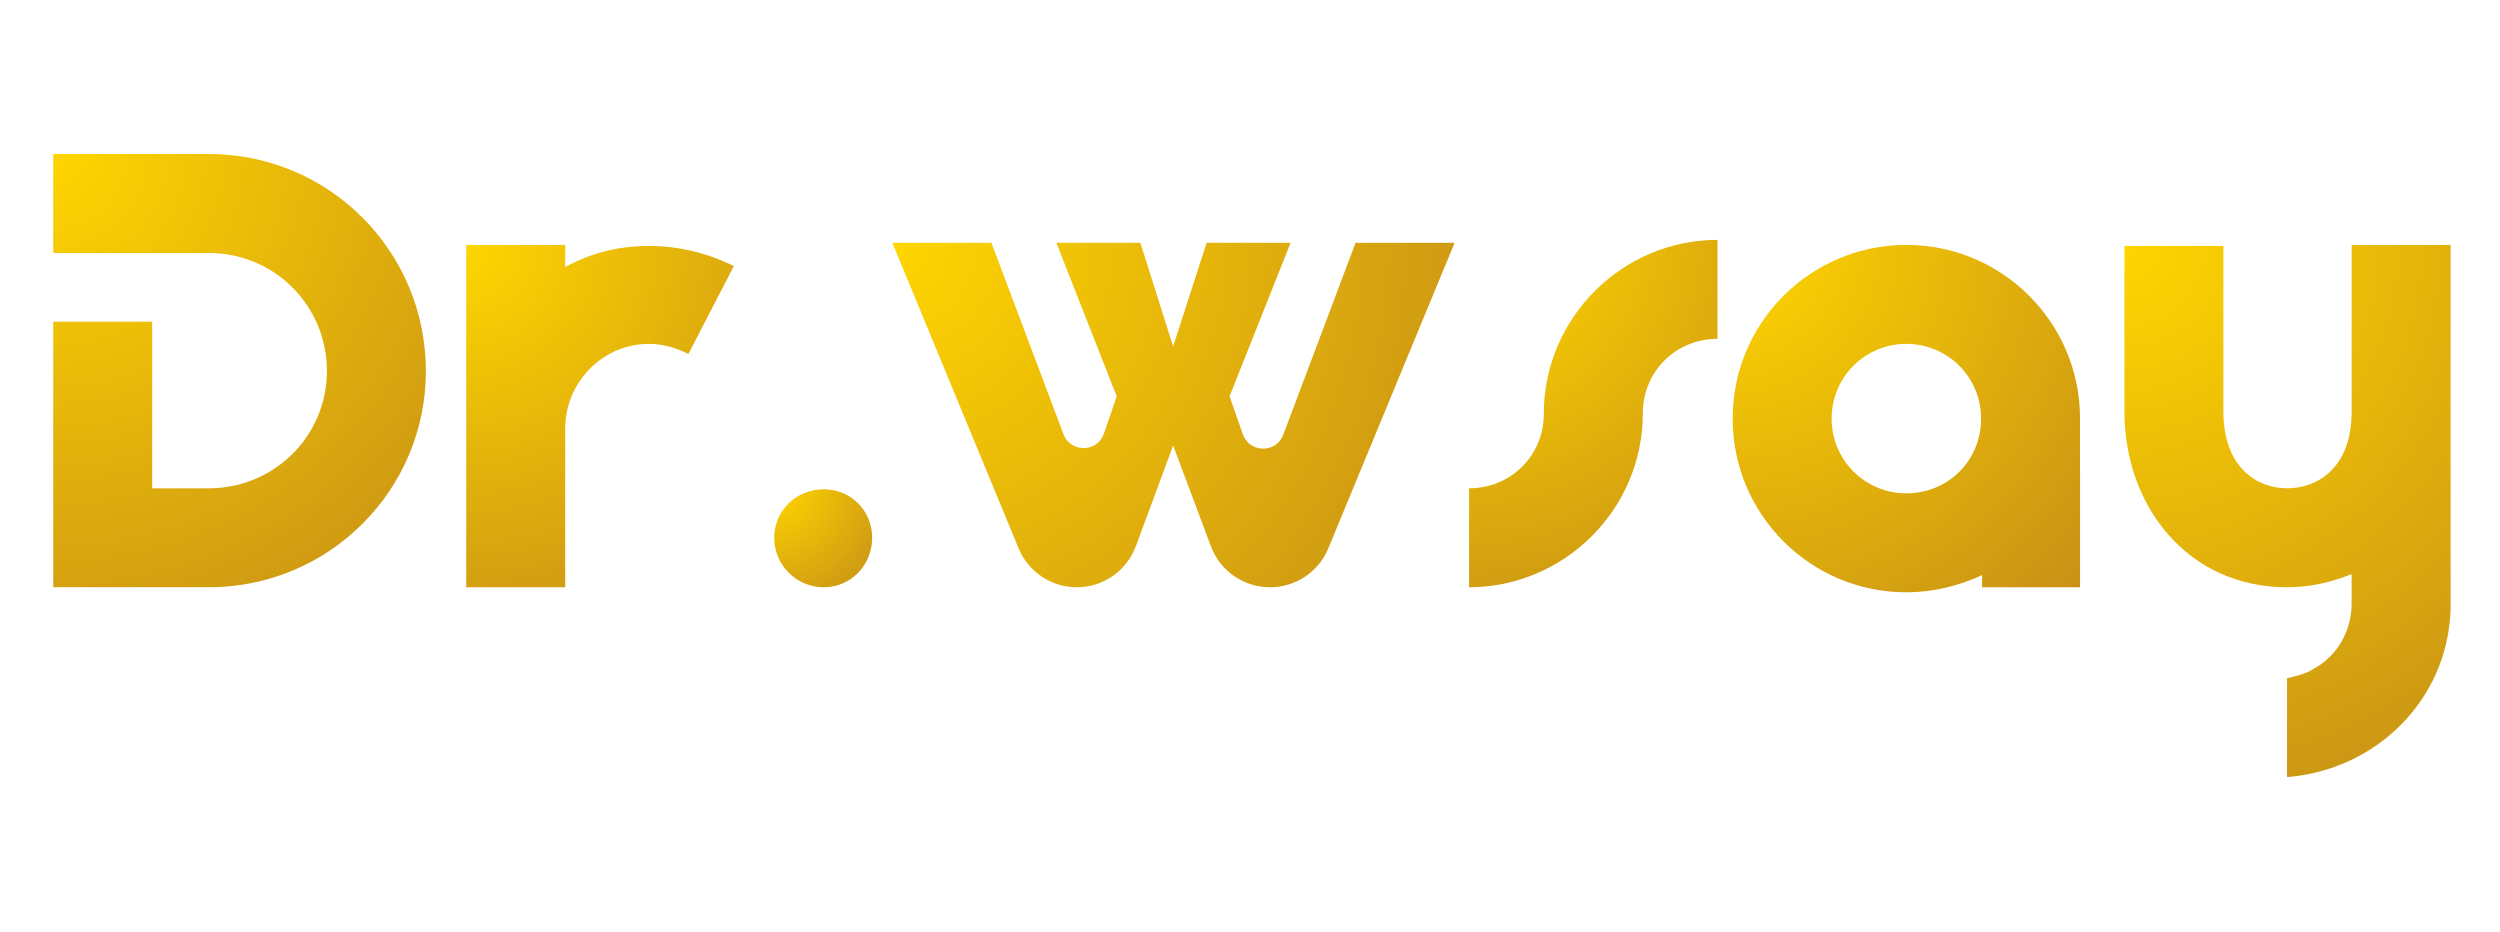 <svg xmlns="http://www.w3.org/2000/svg" xmlns:xlink="http://www.w3.org/1999/xlink" width="3000" zoomAndPan="magnify" viewBox="0 0 2250 838.5" height="1118" preserveAspectRatio="xMidYMid meet" version="1.0"><defs><clipPath id="40c5251008"><path d="M 47.918 138.605 L 383.281 138.605 L 383.281 528.5 L 47.918 528.5 Z M 47.918 138.605 " clip-rule="nonzero"/></clipPath><clipPath id="b555418d50"><path d="M 383.281 334.043 C 383.281 441.273 296.035 528.543 187.867 528.543 L 47.918 528.543 L 47.918 289.496 L 136.98 289.496 L 136.98 439.473 L 187.867 439.473 C 246.953 439.473 294.211 392.215 294.211 334.043 C 294.211 274.957 246.953 227.703 187.867 227.703 L 47.918 227.703 L 47.918 138.605 L 187.875 138.605 C 296.043 138.605 383.289 225.875 383.289 334.043 " clip-rule="nonzero"/></clipPath><radialGradient gradientTransform="matrix(1, 0, 0, 1, 47.916, 138.605)" gradientUnits="userSpaceOnUse" r="514.319" cx="0" id="036a727cb9" cy="0" fx="0" fy="0"><stop stop-opacity="1" stop-color="rgb(99.915%, 83.794%, 0.034%)" offset="0"/><stop stop-opacity="1" stop-color="rgb(99.704%, 83.53%, 0.117%)" offset="0.008"/><stop stop-opacity="1" stop-color="rgb(99.451%, 83.214%, 0.218%)" offset="0.02"/><stop stop-opacity="1" stop-color="rgb(99.197%, 82.896%, 0.319%)" offset="0.031"/><stop stop-opacity="1" stop-color="rgb(98.944%, 82.581%, 0.42%)" offset="0.043"/><stop stop-opacity="1" stop-color="rgb(98.691%, 82.265%, 0.52%)" offset="0.055"/><stop stop-opacity="1" stop-color="rgb(98.438%, 81.947%, 0.621%)" offset="0.066"/><stop stop-opacity="1" stop-color="rgb(98.186%, 81.631%, 0.722%)" offset="0.078"/><stop stop-opacity="1" stop-color="rgb(97.932%, 81.314%, 0.822%)" offset="0.09"/><stop stop-opacity="1" stop-color="rgb(97.679%, 80.998%, 0.923%)" offset="0.102"/><stop stop-opacity="1" stop-color="rgb(97.426%, 80.682%, 1.024%)" offset="0.113"/><stop stop-opacity="1" stop-color="rgb(97.173%, 80.365%, 1.125%)" offset="0.125"/><stop stop-opacity="1" stop-color="rgb(96.919%, 80.049%, 1.225%)" offset="0.137"/><stop stop-opacity="1" stop-color="rgb(96.666%, 79.733%, 1.326%)" offset="0.148"/><stop stop-opacity="1" stop-color="rgb(96.413%, 79.416%, 1.427%)" offset="0.16"/><stop stop-opacity="1" stop-color="rgb(96.159%, 79.1%, 1.527%)" offset="0.172"/><stop stop-opacity="1" stop-color="rgb(95.908%, 78.784%, 1.628%)" offset="0.184"/><stop stop-opacity="1" stop-color="rgb(95.654%, 78.467%, 1.729%)" offset="0.195"/><stop stop-opacity="1" stop-color="rgb(95.401%, 78.151%, 1.83%)" offset="0.207"/><stop stop-opacity="1" stop-color="rgb(95.148%, 77.834%, 1.93%)" offset="0.219"/><stop stop-opacity="1" stop-color="rgb(94.894%, 77.518%, 2.031%)" offset="0.23"/><stop stop-opacity="1" stop-color="rgb(94.641%, 77.202%, 2.132%)" offset="0.242"/><stop stop-opacity="1" stop-color="rgb(94.431%, 76.938%, 2.217%)" offset="0.254"/><stop stop-opacity="1" stop-color="rgb(94.261%, 76.727%, 2.284%)" offset="0.262"/><stop stop-opacity="1" stop-color="rgb(94.092%, 76.517%, 2.351%)" offset="0.27"/><stop stop-opacity="1" stop-color="rgb(93.924%, 76.305%, 2.419%)" offset="0.277"/><stop stop-opacity="1" stop-color="rgb(93.755%, 76.094%, 2.486%)" offset="0.285"/><stop stop-opacity="1" stop-color="rgb(93.587%, 75.883%, 2.553%)" offset="0.293"/><stop stop-opacity="1" stop-color="rgb(93.417%, 75.673%, 2.62%)" offset="0.301"/><stop stop-opacity="1" stop-color="rgb(93.25%, 75.461%, 2.687%)" offset="0.309"/><stop stop-opacity="1" stop-color="rgb(93.08%, 75.25%, 2.754%)" offset="0.316"/><stop stop-opacity="1" stop-color="rgb(92.911%, 75.04%, 2.821%)" offset="0.324"/><stop stop-opacity="1" stop-color="rgb(92.743%, 74.829%, 2.888%)" offset="0.332"/><stop stop-opacity="1" stop-color="rgb(92.574%, 74.619%, 2.956%)" offset="0.34"/><stop stop-opacity="1" stop-color="rgb(92.406%, 74.406%, 3.023%)" offset="0.348"/><stop stop-opacity="1" stop-color="rgb(92.236%, 74.196%, 3.09%)" offset="0.355"/><stop stop-opacity="1" stop-color="rgb(92.067%, 73.985%, 3.157%)" offset="0.363"/><stop stop-opacity="1" stop-color="rgb(91.899%, 73.775%, 3.224%)" offset="0.371"/><stop stop-opacity="1" stop-color="rgb(91.73%, 73.563%, 3.291%)" offset="0.379"/><stop stop-opacity="1" stop-color="rgb(91.562%, 73.352%, 3.358%)" offset="0.387"/><stop stop-opacity="1" stop-color="rgb(91.393%, 73.141%, 3.426%)" offset="0.395"/><stop stop-opacity="1" stop-color="rgb(91.223%, 72.931%, 3.493%)" offset="0.402"/><stop stop-opacity="1" stop-color="rgb(91.055%, 72.719%, 3.56%)" offset="0.41"/><stop stop-opacity="1" stop-color="rgb(90.886%, 72.508%, 3.627%)" offset="0.418"/><stop stop-opacity="1" stop-color="rgb(90.718%, 72.298%, 3.694%)" offset="0.426"/><stop stop-opacity="1" stop-color="rgb(90.549%, 72.087%, 3.761%)" offset="0.434"/><stop stop-opacity="1" stop-color="rgb(90.379%, 71.875%, 3.828%)" offset="0.441"/><stop stop-opacity="1" stop-color="rgb(90.211%, 71.664%, 3.896%)" offset="0.449"/><stop stop-opacity="1" stop-color="rgb(90.042%, 71.454%, 3.963%)" offset="0.457"/><stop stop-opacity="1" stop-color="rgb(89.874%, 71.243%, 4.03%)" offset="0.465"/><stop stop-opacity="1" stop-color="rgb(89.705%, 71.031%, 4.097%)" offset="0.473"/><stop stop-opacity="1" stop-color="rgb(89.537%, 70.821%, 4.164%)" offset="0.48"/><stop stop-opacity="1" stop-color="rgb(89.368%, 70.61%, 4.233%)" offset="0.488"/><stop stop-opacity="1" stop-color="rgb(89.198%, 70.399%, 4.3%)" offset="0.496"/><stop stop-opacity="1" stop-color="rgb(88.988%, 70.135%, 4.384%)" offset="0.504"/><stop stop-opacity="1" stop-color="rgb(88.734%, 69.818%, 4.485%)" offset="0.516"/><stop stop-opacity="1" stop-color="rgb(88.483%, 69.502%, 4.585%)" offset="0.527"/><stop stop-opacity="1" stop-color="rgb(88.229%, 69.186%, 4.686%)" offset="0.539"/><stop stop-opacity="1" stop-color="rgb(87.976%, 68.869%, 4.787%)" offset="0.551"/><stop stop-opacity="1" stop-color="rgb(87.723%, 68.553%, 4.887%)" offset="0.562"/><stop stop-opacity="1" stop-color="rgb(87.469%, 68.237%, 4.988%)" offset="0.574"/><stop stop-opacity="1" stop-color="rgb(87.216%, 67.92%, 5.089%)" offset="0.586"/><stop stop-opacity="1" stop-color="rgb(86.963%, 67.604%, 5.19%)" offset="0.598"/><stop stop-opacity="1" stop-color="rgb(86.71%, 67.287%, 5.29%)" offset="0.609"/><stop stop-opacity="1" stop-color="rgb(86.456%, 66.971%, 5.391%)" offset="0.621"/><stop stop-opacity="1" stop-color="rgb(86.246%, 66.708%, 5.475%)" offset="0.633"/><stop stop-opacity="1" stop-color="rgb(86.076%, 66.496%, 5.542%)" offset="0.641"/><stop stop-opacity="1" stop-color="rgb(85.909%, 66.286%, 5.609%)" offset="0.648"/><stop stop-opacity="1" stop-color="rgb(85.739%, 66.075%, 5.676%)" offset="0.656"/><stop stop-opacity="1" stop-color="rgb(85.571%, 65.865%, 5.743%)" offset="0.664"/><stop stop-opacity="1" stop-color="rgb(85.402%, 65.652%, 5.811%)" offset="0.672"/><stop stop-opacity="1" stop-color="rgb(85.233%, 65.442%, 5.878%)" offset="0.68"/><stop stop-opacity="1" stop-color="rgb(85.065%, 65.231%, 5.945%)" offset="0.688"/><stop stop-opacity="1" stop-color="rgb(84.895%, 65.021%, 6.012%)" offset="0.695"/><stop stop-opacity="1" stop-color="rgb(84.727%, 64.809%, 6.079%)" offset="0.703"/><stop stop-opacity="1" stop-color="rgb(84.558%, 64.598%, 6.146%)" offset="0.711"/><stop stop-opacity="1" stop-color="rgb(84.389%, 64.388%, 6.213%)" offset="0.719"/><stop stop-opacity="1" stop-color="rgb(84.221%, 64.177%, 6.281%)" offset="0.727"/><stop stop-opacity="1" stop-color="rgb(84.052%, 63.965%, 6.349%)" offset="0.734"/><stop stop-opacity="1" stop-color="rgb(83.884%, 63.754%, 6.416%)" offset="0.742"/><stop stop-opacity="1" stop-color="rgb(83.714%, 63.544%, 6.483%)" offset="0.75"/><stop stop-opacity="1" stop-color="rgb(83.504%, 63.28%, 6.567%)" offset="0.758"/><stop stop-opacity="1" stop-color="rgb(83.25%, 62.964%, 6.668%)" offset="0.77"/><stop stop-opacity="1" stop-color="rgb(82.997%, 62.646%, 6.769%)" offset="0.781"/><stop stop-opacity="1" stop-color="rgb(82.744%, 62.331%, 6.87%)" offset="0.793"/><stop stop-opacity="1" stop-color="rgb(82.492%, 62.013%, 6.97%)" offset="0.805"/><stop stop-opacity="1" stop-color="rgb(82.28%, 61.751%, 7.054%)" offset="0.816"/><stop stop-opacity="1" stop-color="rgb(82.111%, 61.54%, 7.121%)" offset="0.824"/><stop stop-opacity="1" stop-color="rgb(81.943%, 61.328%, 7.188%)" offset="0.832"/><stop stop-opacity="1" stop-color="rgb(81.773%, 61.118%, 7.256%)" offset="0.84"/><stop stop-opacity="1" stop-color="rgb(81.606%, 60.907%, 7.323%)" offset="0.848"/><stop stop-opacity="1" stop-color="rgb(81.436%, 60.696%, 7.39%)" offset="0.855"/><stop stop-opacity="1" stop-color="rgb(81.267%, 60.484%, 7.457%)" offset="0.863"/><stop stop-opacity="1" stop-color="rgb(81.099%, 60.274%, 7.524%)" offset="0.871"/><stop stop-opacity="1" stop-color="rgb(80.888%, 60.01%, 7.608%)" offset="0.879"/><stop stop-opacity="1" stop-color="rgb(80.635%, 59.694%, 7.709%)" offset="0.891"/><stop stop-opacity="1" stop-color="rgb(80.382%, 59.377%, 7.809%)" offset="0.902"/><stop stop-opacity="1" stop-color="rgb(80.171%, 59.114%, 7.893%)" offset="0.914"/><stop stop-opacity="1" stop-color="rgb(80.002%, 58.904%, 7.961%)" offset="0.922"/><stop stop-opacity="1" stop-color="rgb(79.832%, 58.691%, 8.028%)" offset="0.93"/><stop stop-opacity="1" stop-color="rgb(79.665%, 58.481%, 8.095%)" offset="0.938"/><stop stop-opacity="1" stop-color="rgb(79.454%, 58.217%, 8.179%)" offset="0.945"/><stop stop-opacity="1" stop-color="rgb(79.242%, 57.954%, 8.263%)" offset="0.957"/><stop stop-opacity="1" stop-color="rgb(79.074%, 57.742%, 8.33%)" offset="0.965"/><stop stop-opacity="1" stop-color="rgb(78.864%, 57.478%, 8.414%)" offset="0.973"/><stop stop-opacity="1" stop-color="rgb(78.651%, 57.216%, 8.499%)" offset="0.984"/><stop stop-opacity="1" stop-color="rgb(78.484%, 57.004%, 8.566%)" offset="0.992"/><stop stop-opacity="1" stop-color="rgb(78.4%, 56.898%, 8.6%)" offset="1"/></radialGradient><clipPath id="813ac6afa5"><path d="M 419.609 220.418 L 660.422 220.418 L 660.422 528.535 L 419.609 528.535 Z M 419.609 220.418 " clip-rule="nonzero"/></clipPath><clipPath id="30d2739407"><path d="M 660.453 239.492 L 619.562 318.57 C 608.652 313.113 596.836 309.492 584.094 309.492 C 542.285 309.492 508.676 344.043 508.676 385.844 L 508.676 528.535 L 419.609 528.535 L 419.609 220.418 L 508.676 220.418 L 508.676 240.406 C 531.387 227.695 556.852 221.332 584.102 221.332 C 610.457 221.332 636.816 227.703 660.461 239.5 " clip-rule="nonzero"/></clipPath><radialGradient gradientTransform="matrix(1, 0, 0, 1, 419.607, 220.419)" gradientUnits="userSpaceOnUse" r="391.082" cx="0" id="b3f5809ee6" cy="0" fx="0" fy="0"><stop stop-opacity="1" stop-color="rgb(99.915%, 83.794%, 0.034%)" offset="0"/><stop stop-opacity="1" stop-color="rgb(99.704%, 83.53%, 0.117%)" offset="0.008"/><stop stop-opacity="1" stop-color="rgb(99.451%, 83.214%, 0.218%)" offset="0.02"/><stop stop-opacity="1" stop-color="rgb(99.197%, 82.896%, 0.319%)" offset="0.031"/><stop stop-opacity="1" stop-color="rgb(98.944%, 82.581%, 0.42%)" offset="0.043"/><stop stop-opacity="1" stop-color="rgb(98.691%, 82.265%, 0.52%)" offset="0.055"/><stop stop-opacity="1" stop-color="rgb(98.438%, 81.947%, 0.621%)" offset="0.066"/><stop stop-opacity="1" stop-color="rgb(98.186%, 81.631%, 0.722%)" offset="0.078"/><stop stop-opacity="1" stop-color="rgb(97.932%, 81.314%, 0.822%)" offset="0.09"/><stop stop-opacity="1" stop-color="rgb(97.679%, 80.998%, 0.923%)" offset="0.102"/><stop stop-opacity="1" stop-color="rgb(97.426%, 80.682%, 1.024%)" offset="0.113"/><stop stop-opacity="1" stop-color="rgb(97.173%, 80.365%, 1.125%)" offset="0.125"/><stop stop-opacity="1" stop-color="rgb(96.919%, 80.049%, 1.225%)" offset="0.137"/><stop stop-opacity="1" stop-color="rgb(96.666%, 79.733%, 1.326%)" offset="0.148"/><stop stop-opacity="1" stop-color="rgb(96.413%, 79.416%, 1.427%)" offset="0.16"/><stop stop-opacity="1" stop-color="rgb(96.159%, 79.1%, 1.527%)" offset="0.172"/><stop stop-opacity="1" stop-color="rgb(95.908%, 78.784%, 1.628%)" offset="0.184"/><stop stop-opacity="1" stop-color="rgb(95.654%, 78.467%, 1.729%)" offset="0.195"/><stop stop-opacity="1" stop-color="rgb(95.401%, 78.151%, 1.83%)" offset="0.207"/><stop stop-opacity="1" stop-color="rgb(95.148%, 77.834%, 1.93%)" offset="0.219"/><stop stop-opacity="1" stop-color="rgb(94.894%, 77.518%, 2.031%)" offset="0.23"/><stop stop-opacity="1" stop-color="rgb(94.641%, 77.202%, 2.132%)" offset="0.242"/><stop stop-opacity="1" stop-color="rgb(94.431%, 76.938%, 2.217%)" offset="0.254"/><stop stop-opacity="1" stop-color="rgb(94.261%, 76.727%, 2.284%)" offset="0.262"/><stop stop-opacity="1" stop-color="rgb(94.092%, 76.517%, 2.351%)" offset="0.27"/><stop stop-opacity="1" stop-color="rgb(93.924%, 76.305%, 2.419%)" offset="0.277"/><stop stop-opacity="1" stop-color="rgb(93.755%, 76.094%, 2.486%)" offset="0.285"/><stop stop-opacity="1" stop-color="rgb(93.587%, 75.883%, 2.553%)" offset="0.293"/><stop stop-opacity="1" stop-color="rgb(93.417%, 75.673%, 2.62%)" offset="0.301"/><stop stop-opacity="1" stop-color="rgb(93.25%, 75.461%, 2.687%)" offset="0.309"/><stop stop-opacity="1" stop-color="rgb(93.08%, 75.25%, 2.754%)" offset="0.316"/><stop stop-opacity="1" stop-color="rgb(92.911%, 75.04%, 2.821%)" offset="0.324"/><stop stop-opacity="1" stop-color="rgb(92.743%, 74.829%, 2.888%)" offset="0.332"/><stop stop-opacity="1" stop-color="rgb(92.574%, 74.619%, 2.956%)" offset="0.34"/><stop stop-opacity="1" stop-color="rgb(92.406%, 74.406%, 3.023%)" offset="0.348"/><stop stop-opacity="1" stop-color="rgb(92.236%, 74.196%, 3.09%)" offset="0.355"/><stop stop-opacity="1" stop-color="rgb(92.067%, 73.985%, 3.157%)" offset="0.363"/><stop stop-opacity="1" stop-color="rgb(91.899%, 73.775%, 3.224%)" offset="0.371"/><stop stop-opacity="1" stop-color="rgb(91.73%, 73.563%, 3.291%)" offset="0.379"/><stop stop-opacity="1" stop-color="rgb(91.562%, 73.352%, 3.358%)" offset="0.387"/><stop stop-opacity="1" stop-color="rgb(91.393%, 73.141%, 3.426%)" offset="0.395"/><stop stop-opacity="1" stop-color="rgb(91.223%, 72.931%, 3.493%)" offset="0.402"/><stop stop-opacity="1" stop-color="rgb(91.055%, 72.719%, 3.56%)" offset="0.41"/><stop stop-opacity="1" stop-color="rgb(90.886%, 72.508%, 3.627%)" offset="0.418"/><stop stop-opacity="1" stop-color="rgb(90.718%, 72.298%, 3.694%)" offset="0.426"/><stop stop-opacity="1" stop-color="rgb(90.549%, 72.087%, 3.761%)" offset="0.434"/><stop stop-opacity="1" stop-color="rgb(90.379%, 71.875%, 3.828%)" offset="0.441"/><stop stop-opacity="1" stop-color="rgb(90.211%, 71.664%, 3.896%)" offset="0.449"/><stop stop-opacity="1" stop-color="rgb(90.042%, 71.454%, 3.963%)" offset="0.457"/><stop stop-opacity="1" stop-color="rgb(89.874%, 71.243%, 4.03%)" offset="0.465"/><stop stop-opacity="1" stop-color="rgb(89.705%, 71.031%, 4.097%)" offset="0.473"/><stop stop-opacity="1" stop-color="rgb(89.537%, 70.821%, 4.164%)" offset="0.48"/><stop stop-opacity="1" stop-color="rgb(89.368%, 70.61%, 4.233%)" offset="0.488"/><stop stop-opacity="1" stop-color="rgb(89.198%, 70.399%, 4.3%)" offset="0.496"/><stop stop-opacity="1" stop-color="rgb(88.988%, 70.135%, 4.384%)" offset="0.504"/><stop stop-opacity="1" stop-color="rgb(88.734%, 69.818%, 4.485%)" offset="0.516"/><stop stop-opacity="1" stop-color="rgb(88.483%, 69.502%, 4.585%)" offset="0.527"/><stop stop-opacity="1" stop-color="rgb(88.229%, 69.186%, 4.686%)" offset="0.539"/><stop stop-opacity="1" stop-color="rgb(87.976%, 68.869%, 4.787%)" offset="0.551"/><stop stop-opacity="1" stop-color="rgb(87.723%, 68.553%, 4.887%)" offset="0.562"/><stop stop-opacity="1" stop-color="rgb(87.469%, 68.237%, 4.988%)" offset="0.574"/><stop stop-opacity="1" stop-color="rgb(87.216%, 67.92%, 5.089%)" offset="0.586"/><stop stop-opacity="1" stop-color="rgb(86.963%, 67.604%, 5.19%)" offset="0.598"/><stop stop-opacity="1" stop-color="rgb(86.71%, 67.287%, 5.29%)" offset="0.609"/><stop stop-opacity="1" stop-color="rgb(86.456%, 66.971%, 5.391%)" offset="0.621"/><stop stop-opacity="1" stop-color="rgb(86.246%, 66.708%, 5.475%)" offset="0.633"/><stop stop-opacity="1" stop-color="rgb(86.076%, 66.496%, 5.542%)" offset="0.641"/><stop stop-opacity="1" stop-color="rgb(85.909%, 66.286%, 5.609%)" offset="0.648"/><stop stop-opacity="1" stop-color="rgb(85.739%, 66.075%, 5.676%)" offset="0.656"/><stop stop-opacity="1" stop-color="rgb(85.571%, 65.865%, 5.743%)" offset="0.664"/><stop stop-opacity="1" stop-color="rgb(85.402%, 65.652%, 5.811%)" offset="0.672"/><stop stop-opacity="1" stop-color="rgb(85.233%, 65.442%, 5.878%)" offset="0.68"/><stop stop-opacity="1" stop-color="rgb(85.065%, 65.231%, 5.945%)" offset="0.688"/><stop stop-opacity="1" stop-color="rgb(84.895%, 65.021%, 6.012%)" offset="0.695"/><stop stop-opacity="1" stop-color="rgb(84.727%, 64.809%, 6.079%)" offset="0.703"/><stop stop-opacity="1" stop-color="rgb(84.558%, 64.598%, 6.146%)" offset="0.711"/><stop stop-opacity="1" stop-color="rgb(84.389%, 64.388%, 6.213%)" offset="0.719"/><stop stop-opacity="1" stop-color="rgb(84.221%, 64.177%, 6.281%)" offset="0.727"/><stop stop-opacity="1" stop-color="rgb(84.052%, 63.965%, 6.349%)" offset="0.734"/><stop stop-opacity="1" stop-color="rgb(83.884%, 63.754%, 6.416%)" offset="0.742"/><stop stop-opacity="1" stop-color="rgb(83.714%, 63.544%, 6.483%)" offset="0.75"/><stop stop-opacity="1" stop-color="rgb(83.504%, 63.28%, 6.567%)" offset="0.758"/><stop stop-opacity="1" stop-color="rgb(83.25%, 62.964%, 6.668%)" offset="0.77"/><stop stop-opacity="1" stop-color="rgb(82.997%, 62.646%, 6.769%)" offset="0.781"/><stop stop-opacity="1" stop-color="rgb(82.744%, 62.331%, 6.87%)" offset="0.793"/><stop stop-opacity="1" stop-color="rgb(82.492%, 62.013%, 6.97%)" offset="0.805"/><stop stop-opacity="1" stop-color="rgb(82.28%, 61.751%, 7.054%)" offset="0.816"/><stop stop-opacity="1" stop-color="rgb(82.111%, 61.54%, 7.121%)" offset="0.824"/><stop stop-opacity="1" stop-color="rgb(81.943%, 61.328%, 7.188%)" offset="0.832"/><stop stop-opacity="1" stop-color="rgb(81.773%, 61.118%, 7.256%)" offset="0.84"/><stop stop-opacity="1" stop-color="rgb(81.606%, 60.907%, 7.323%)" offset="0.848"/><stop stop-opacity="1" stop-color="rgb(81.436%, 60.696%, 7.39%)" offset="0.855"/><stop stop-opacity="1" stop-color="rgb(81.267%, 60.484%, 7.457%)" offset="0.863"/><stop stop-opacity="1" stop-color="rgb(81.099%, 60.274%, 7.524%)" offset="0.871"/><stop stop-opacity="1" stop-color="rgb(80.888%, 60.01%, 7.608%)" offset="0.879"/><stop stop-opacity="1" stop-color="rgb(80.635%, 59.694%, 7.709%)" offset="0.891"/><stop stop-opacity="1" stop-color="rgb(80.382%, 59.377%, 7.809%)" offset="0.902"/><stop stop-opacity="1" stop-color="rgb(80.171%, 59.114%, 7.893%)" offset="0.914"/><stop stop-opacity="1" stop-color="rgb(80.002%, 58.904%, 7.961%)" offset="0.922"/><stop stop-opacity="1" stop-color="rgb(79.832%, 58.691%, 8.028%)" offset="0.93"/><stop stop-opacity="1" stop-color="rgb(79.665%, 58.481%, 8.095%)" offset="0.938"/><stop stop-opacity="1" stop-color="rgb(79.454%, 58.217%, 8.179%)" offset="0.945"/><stop stop-opacity="1" stop-color="rgb(79.242%, 57.954%, 8.263%)" offset="0.957"/><stop stop-opacity="1" stop-color="rgb(79.074%, 57.742%, 8.33%)" offset="0.965"/><stop stop-opacity="1" stop-color="rgb(78.864%, 57.478%, 8.414%)" offset="0.973"/><stop stop-opacity="1" stop-color="rgb(78.651%, 57.216%, 8.499%)" offset="0.984"/><stop stop-opacity="1" stop-color="rgb(78.484%, 57.004%, 8.566%)" offset="0.992"/><stop stop-opacity="1" stop-color="rgb(78.4%, 56.898%, 8.6%)" offset="1"/></radialGradient><clipPath id="5374c6b24c"><path d="M 696.785 440.359 L 784.938 440.359 L 784.938 528.516 L 696.785 528.516 Z M 696.785 440.359 " clip-rule="nonzero"/></clipPath><clipPath id="bc4bbcf1ef"><path d="M 784.934 483.996 C 784.934 508.547 765.832 528.543 741.301 528.543 C 716.77 528.543 696.785 508.547 696.785 483.996 C 696.785 459.465 716.77 440.359 741.309 440.359 C 765.848 440.359 784.941 459.465 784.941 483.996 " clip-rule="nonzero"/></clipPath><radialGradient gradientTransform="matrix(1, 0, 0, 1, 696.784, 440.36)" gradientUnits="userSpaceOnUse" r="124.691" cx="0" id="93135c65ce" cy="0" fx="0" fy="0"><stop stop-opacity="1" stop-color="rgb(99.915%, 83.794%, 0.034%)" offset="0"/><stop stop-opacity="1" stop-color="rgb(99.704%, 83.53%, 0.117%)" offset="0.008"/><stop stop-opacity="1" stop-color="rgb(99.451%, 83.214%, 0.218%)" offset="0.02"/><stop stop-opacity="1" stop-color="rgb(99.197%, 82.896%, 0.319%)" offset="0.031"/><stop stop-opacity="1" stop-color="rgb(98.944%, 82.581%, 0.42%)" offset="0.043"/><stop stop-opacity="1" stop-color="rgb(98.691%, 82.265%, 0.52%)" offset="0.055"/><stop stop-opacity="1" stop-color="rgb(98.438%, 81.947%, 0.621%)" offset="0.066"/><stop stop-opacity="1" stop-color="rgb(98.186%, 81.631%, 0.722%)" offset="0.078"/><stop stop-opacity="1" stop-color="rgb(97.932%, 81.314%, 0.822%)" offset="0.09"/><stop stop-opacity="1" stop-color="rgb(97.679%, 80.998%, 0.923%)" offset="0.102"/><stop stop-opacity="1" stop-color="rgb(97.426%, 80.682%, 1.024%)" offset="0.113"/><stop stop-opacity="1" stop-color="rgb(97.173%, 80.365%, 1.125%)" offset="0.125"/><stop stop-opacity="1" stop-color="rgb(96.919%, 80.049%, 1.225%)" offset="0.137"/><stop stop-opacity="1" stop-color="rgb(96.666%, 79.733%, 1.326%)" offset="0.148"/><stop stop-opacity="1" stop-color="rgb(96.413%, 79.416%, 1.427%)" offset="0.16"/><stop stop-opacity="1" stop-color="rgb(96.159%, 79.1%, 1.527%)" offset="0.172"/><stop stop-opacity="1" stop-color="rgb(95.908%, 78.784%, 1.628%)" offset="0.184"/><stop stop-opacity="1" stop-color="rgb(95.654%, 78.467%, 1.729%)" offset="0.195"/><stop stop-opacity="1" stop-color="rgb(95.401%, 78.151%, 1.83%)" offset="0.207"/><stop stop-opacity="1" stop-color="rgb(95.148%, 77.834%, 1.93%)" offset="0.219"/><stop stop-opacity="1" stop-color="rgb(94.894%, 77.518%, 2.031%)" offset="0.23"/><stop stop-opacity="1" stop-color="rgb(94.641%, 77.202%, 2.132%)" offset="0.242"/><stop stop-opacity="1" stop-color="rgb(94.431%, 76.938%, 2.217%)" offset="0.254"/><stop stop-opacity="1" stop-color="rgb(94.261%, 76.727%, 2.284%)" offset="0.262"/><stop stop-opacity="1" stop-color="rgb(94.092%, 76.517%, 2.351%)" offset="0.27"/><stop stop-opacity="1" stop-color="rgb(93.924%, 76.305%, 2.419%)" offset="0.277"/><stop stop-opacity="1" stop-color="rgb(93.755%, 76.094%, 2.486%)" offset="0.285"/><stop stop-opacity="1" stop-color="rgb(93.587%, 75.883%, 2.553%)" offset="0.293"/><stop stop-opacity="1" stop-color="rgb(93.417%, 75.673%, 2.62%)" offset="0.301"/><stop stop-opacity="1" stop-color="rgb(93.25%, 75.461%, 2.687%)" offset="0.309"/><stop stop-opacity="1" stop-color="rgb(93.08%, 75.25%, 2.754%)" offset="0.316"/><stop stop-opacity="1" stop-color="rgb(92.911%, 75.04%, 2.821%)" offset="0.324"/><stop stop-opacity="1" stop-color="rgb(92.743%, 74.829%, 2.888%)" offset="0.332"/><stop stop-opacity="1" stop-color="rgb(92.574%, 74.619%, 2.956%)" offset="0.34"/><stop stop-opacity="1" stop-color="rgb(92.406%, 74.406%, 3.023%)" offset="0.348"/><stop stop-opacity="1" stop-color="rgb(92.236%, 74.196%, 3.09%)" offset="0.355"/><stop stop-opacity="1" stop-color="rgb(92.067%, 73.985%, 3.157%)" offset="0.363"/><stop stop-opacity="1" stop-color="rgb(91.899%, 73.775%, 3.224%)" offset="0.371"/><stop stop-opacity="1" stop-color="rgb(91.73%, 73.563%, 3.291%)" offset="0.379"/><stop stop-opacity="1" stop-color="rgb(91.562%, 73.352%, 3.358%)" offset="0.387"/><stop stop-opacity="1" stop-color="rgb(91.393%, 73.141%, 3.426%)" offset="0.395"/><stop stop-opacity="1" stop-color="rgb(91.223%, 72.931%, 3.493%)" offset="0.402"/><stop stop-opacity="1" stop-color="rgb(91.055%, 72.719%, 3.56%)" offset="0.41"/><stop stop-opacity="1" stop-color="rgb(90.886%, 72.508%, 3.627%)" offset="0.418"/><stop stop-opacity="1" stop-color="rgb(90.718%, 72.298%, 3.694%)" offset="0.426"/><stop stop-opacity="1" stop-color="rgb(90.549%, 72.087%, 3.761%)" offset="0.434"/><stop stop-opacity="1" stop-color="rgb(90.379%, 71.875%, 3.828%)" offset="0.441"/><stop stop-opacity="1" stop-color="rgb(90.211%, 71.664%, 3.896%)" offset="0.449"/><stop stop-opacity="1" stop-color="rgb(90.042%, 71.454%, 3.963%)" offset="0.457"/><stop stop-opacity="1" stop-color="rgb(89.874%, 71.243%, 4.03%)" offset="0.465"/><stop stop-opacity="1" stop-color="rgb(89.705%, 71.031%, 4.097%)" offset="0.473"/><stop stop-opacity="1" stop-color="rgb(89.537%, 70.821%, 4.164%)" offset="0.48"/><stop stop-opacity="1" stop-color="rgb(89.368%, 70.61%, 4.233%)" offset="0.488"/><stop stop-opacity="1" stop-color="rgb(89.198%, 70.399%, 4.3%)" offset="0.496"/><stop stop-opacity="1" stop-color="rgb(88.988%, 70.135%, 4.384%)" offset="0.504"/><stop stop-opacity="1" stop-color="rgb(88.734%, 69.818%, 4.485%)" offset="0.516"/><stop stop-opacity="1" stop-color="rgb(88.483%, 69.502%, 4.585%)" offset="0.527"/><stop stop-opacity="1" stop-color="rgb(88.229%, 69.186%, 4.686%)" offset="0.539"/><stop stop-opacity="1" stop-color="rgb(87.976%, 68.869%, 4.787%)" offset="0.551"/><stop stop-opacity="1" stop-color="rgb(87.723%, 68.553%, 4.887%)" offset="0.562"/><stop stop-opacity="1" stop-color="rgb(87.469%, 68.237%, 4.988%)" offset="0.574"/><stop stop-opacity="1" stop-color="rgb(87.216%, 67.92%, 5.089%)" offset="0.586"/><stop stop-opacity="1" stop-color="rgb(86.963%, 67.604%, 5.19%)" offset="0.598"/><stop stop-opacity="1" stop-color="rgb(86.71%, 67.287%, 5.29%)" offset="0.609"/><stop stop-opacity="1" stop-color="rgb(86.456%, 66.971%, 5.391%)" offset="0.621"/><stop stop-opacity="1" stop-color="rgb(86.246%, 66.708%, 5.475%)" offset="0.633"/><stop stop-opacity="1" stop-color="rgb(86.076%, 66.496%, 5.542%)" offset="0.641"/><stop stop-opacity="1" stop-color="rgb(85.909%, 66.286%, 5.609%)" offset="0.648"/><stop stop-opacity="1" stop-color="rgb(85.739%, 66.075%, 5.676%)" offset="0.656"/><stop stop-opacity="1" stop-color="rgb(85.571%, 65.865%, 5.743%)" offset="0.664"/><stop stop-opacity="1" stop-color="rgb(85.402%, 65.652%, 5.811%)" offset="0.672"/><stop stop-opacity="1" stop-color="rgb(85.233%, 65.442%, 5.878%)" offset="0.68"/><stop stop-opacity="1" stop-color="rgb(85.065%, 65.231%, 5.945%)" offset="0.688"/><stop stop-opacity="1" stop-color="rgb(84.895%, 65.021%, 6.012%)" offset="0.695"/><stop stop-opacity="1" stop-color="rgb(84.727%, 64.809%, 6.079%)" offset="0.703"/><stop stop-opacity="1" stop-color="rgb(84.558%, 64.598%, 6.146%)" offset="0.711"/><stop stop-opacity="1" stop-color="rgb(84.389%, 64.388%, 6.213%)" offset="0.719"/><stop stop-opacity="1" stop-color="rgb(84.221%, 64.177%, 6.281%)" offset="0.727"/><stop stop-opacity="1" stop-color="rgb(84.052%, 63.965%, 6.349%)" offset="0.734"/><stop stop-opacity="1" stop-color="rgb(83.884%, 63.754%, 6.416%)" offset="0.742"/><stop stop-opacity="1" stop-color="rgb(83.714%, 63.544%, 6.483%)" offset="0.75"/><stop stop-opacity="1" stop-color="rgb(83.504%, 63.28%, 6.567%)" offset="0.758"/><stop stop-opacity="1" stop-color="rgb(83.25%, 62.964%, 6.668%)" offset="0.77"/><stop stop-opacity="1" stop-color="rgb(82.997%, 62.646%, 6.769%)" offset="0.781"/><stop stop-opacity="1" stop-color="rgb(82.744%, 62.331%, 6.87%)" offset="0.793"/><stop stop-opacity="1" stop-color="rgb(82.492%, 62.013%, 6.97%)" offset="0.805"/><stop stop-opacity="1" stop-color="rgb(82.28%, 61.751%, 7.054%)" offset="0.816"/><stop stop-opacity="1" stop-color="rgb(82.111%, 61.54%, 7.121%)" offset="0.824"/><stop stop-opacity="1" stop-color="rgb(81.943%, 61.328%, 7.188%)" offset="0.832"/><stop stop-opacity="1" stop-color="rgb(81.773%, 61.118%, 7.256%)" offset="0.84"/><stop stop-opacity="1" stop-color="rgb(81.606%, 60.907%, 7.323%)" offset="0.848"/><stop stop-opacity="1" stop-color="rgb(81.436%, 60.696%, 7.39%)" offset="0.855"/><stop stop-opacity="1" stop-color="rgb(81.267%, 60.484%, 7.457%)" offset="0.863"/><stop stop-opacity="1" stop-color="rgb(81.099%, 60.274%, 7.524%)" offset="0.871"/><stop stop-opacity="1" stop-color="rgb(80.888%, 60.01%, 7.608%)" offset="0.879"/><stop stop-opacity="1" stop-color="rgb(80.635%, 59.694%, 7.709%)" offset="0.891"/><stop stop-opacity="1" stop-color="rgb(80.382%, 59.377%, 7.809%)" offset="0.902"/><stop stop-opacity="1" stop-color="rgb(80.171%, 59.114%, 7.893%)" offset="0.914"/><stop stop-opacity="1" stop-color="rgb(80.002%, 58.904%, 7.961%)" offset="0.922"/><stop stop-opacity="1" stop-color="rgb(79.832%, 58.691%, 8.028%)" offset="0.93"/><stop stop-opacity="1" stop-color="rgb(79.665%, 58.481%, 8.095%)" offset="0.938"/><stop stop-opacity="1" stop-color="rgb(79.454%, 58.217%, 8.179%)" offset="0.945"/><stop stop-opacity="1" stop-color="rgb(79.242%, 57.954%, 8.263%)" offset="0.957"/><stop stop-opacity="1" stop-color="rgb(79.074%, 57.742%, 8.33%)" offset="0.965"/><stop stop-opacity="1" stop-color="rgb(78.864%, 57.478%, 8.414%)" offset="0.973"/><stop stop-opacity="1" stop-color="rgb(78.651%, 57.216%, 8.499%)" offset="0.984"/><stop stop-opacity="1" stop-color="rgb(78.484%, 57.004%, 8.566%)" offset="0.992"/><stop stop-opacity="1" stop-color="rgb(78.4%, 56.898%, 8.6%)" offset="1"/></radialGradient><clipPath id="1b82313de7"><path d="M 803.102 218.52 L 1308.844 218.52 L 1308.844 528.539 L 803.102 528.539 Z M 803.102 218.52 " clip-rule="nonzero"/></clipPath><clipPath id="399b81e3fc"><path d="M 1219.992 218.52 L 1309.156 218.52 L 1195.492 493.516 C 1186.734 514.715 1166.051 528.539 1143.117 528.539 L 1142.93 528.539 C 1119.305 528.539 1098.148 513.883 1089.855 491.754 L 1055.84 400.977 L 1022.281 491.555 C 1014.047 513.785 992.844 528.539 969.141 528.539 C 946.207 528.539 925.523 514.715 916.766 493.516 L 803.102 218.52 L 892.266 218.52 L 957.129 390.734 C 963.527 407.73 987.691 407.363 993.574 390.191 L 1005.043 356.707 L 950.719 218.52 L 1026.309 218.52 L 1055.84 311.816 L 1085.949 218.52 L 1161.531 218.52 L 1106.609 356.699 L 1118.535 390.797 C 1124.508 407.879 1148.559 408.164 1154.945 391.23 Z M 1219.992 218.52 " clip-rule="nonzero"/></clipPath><radialGradient gradientTransform="matrix(1, 0, 0, 1, 803.099, 218.521)" gradientUnits="userSpaceOnUse" r="593.465" cx="0" id="d339092665" cy="0" fx="0" fy="0"><stop stop-opacity="1" stop-color="rgb(99.915%, 83.794%, 0.034%)" offset="0"/><stop stop-opacity="1" stop-color="rgb(99.704%, 83.53%, 0.117%)" offset="0.008"/><stop stop-opacity="1" stop-color="rgb(99.451%, 83.214%, 0.218%)" offset="0.02"/><stop stop-opacity="1" stop-color="rgb(99.197%, 82.896%, 0.319%)" offset="0.031"/><stop stop-opacity="1" stop-color="rgb(98.944%, 82.581%, 0.42%)" offset="0.043"/><stop stop-opacity="1" stop-color="rgb(98.691%, 82.265%, 0.52%)" offset="0.055"/><stop stop-opacity="1" stop-color="rgb(98.438%, 81.947%, 0.621%)" offset="0.066"/><stop stop-opacity="1" stop-color="rgb(98.186%, 81.631%, 0.722%)" offset="0.078"/><stop stop-opacity="1" stop-color="rgb(97.932%, 81.314%, 0.822%)" offset="0.09"/><stop stop-opacity="1" stop-color="rgb(97.679%, 80.998%, 0.923%)" offset="0.102"/><stop stop-opacity="1" stop-color="rgb(97.426%, 80.682%, 1.024%)" offset="0.113"/><stop stop-opacity="1" stop-color="rgb(97.173%, 80.365%, 1.125%)" offset="0.125"/><stop stop-opacity="1" stop-color="rgb(96.919%, 80.049%, 1.225%)" offset="0.137"/><stop stop-opacity="1" stop-color="rgb(96.666%, 79.733%, 1.326%)" offset="0.148"/><stop stop-opacity="1" stop-color="rgb(96.413%, 79.416%, 1.427%)" offset="0.16"/><stop stop-opacity="1" stop-color="rgb(96.159%, 79.1%, 1.527%)" offset="0.172"/><stop stop-opacity="1" stop-color="rgb(95.908%, 78.784%, 1.628%)" offset="0.184"/><stop stop-opacity="1" stop-color="rgb(95.654%, 78.467%, 1.729%)" offset="0.195"/><stop stop-opacity="1" stop-color="rgb(95.401%, 78.151%, 1.83%)" offset="0.207"/><stop stop-opacity="1" stop-color="rgb(95.148%, 77.834%, 1.93%)" offset="0.219"/><stop stop-opacity="1" stop-color="rgb(94.894%, 77.518%, 2.031%)" offset="0.23"/><stop stop-opacity="1" stop-color="rgb(94.641%, 77.202%, 2.132%)" offset="0.242"/><stop stop-opacity="1" stop-color="rgb(94.431%, 76.938%, 2.217%)" offset="0.254"/><stop stop-opacity="1" stop-color="rgb(94.261%, 76.727%, 2.284%)" offset="0.262"/><stop stop-opacity="1" stop-color="rgb(94.092%, 76.517%, 2.351%)" offset="0.27"/><stop stop-opacity="1" stop-color="rgb(93.924%, 76.305%, 2.419%)" offset="0.277"/><stop stop-opacity="1" stop-color="rgb(93.755%, 76.094%, 2.486%)" offset="0.285"/><stop stop-opacity="1" stop-color="rgb(93.587%, 75.883%, 2.553%)" offset="0.293"/><stop stop-opacity="1" stop-color="rgb(93.417%, 75.673%, 2.62%)" offset="0.301"/><stop stop-opacity="1" stop-color="rgb(93.25%, 75.461%, 2.687%)" offset="0.309"/><stop stop-opacity="1" stop-color="rgb(93.08%, 75.25%, 2.754%)" offset="0.316"/><stop stop-opacity="1" stop-color="rgb(92.911%, 75.04%, 2.821%)" offset="0.324"/><stop stop-opacity="1" stop-color="rgb(92.743%, 74.829%, 2.888%)" offset="0.332"/><stop stop-opacity="1" stop-color="rgb(92.574%, 74.619%, 2.956%)" offset="0.34"/><stop stop-opacity="1" stop-color="rgb(92.406%, 74.406%, 3.023%)" offset="0.348"/><stop stop-opacity="1" stop-color="rgb(92.236%, 74.196%, 3.09%)" offset="0.355"/><stop stop-opacity="1" stop-color="rgb(92.067%, 73.985%, 3.157%)" offset="0.363"/><stop stop-opacity="1" stop-color="rgb(91.899%, 73.775%, 3.224%)" offset="0.371"/><stop stop-opacity="1" stop-color="rgb(91.73%, 73.563%, 3.291%)" offset="0.379"/><stop stop-opacity="1" stop-color="rgb(91.562%, 73.352%, 3.358%)" offset="0.387"/><stop stop-opacity="1" stop-color="rgb(91.393%, 73.141%, 3.426%)" offset="0.395"/><stop stop-opacity="1" stop-color="rgb(91.223%, 72.931%, 3.493%)" offset="0.402"/><stop stop-opacity="1" stop-color="rgb(91.055%, 72.719%, 3.56%)" offset="0.41"/><stop stop-opacity="1" stop-color="rgb(90.886%, 72.508%, 3.627%)" offset="0.418"/><stop stop-opacity="1" stop-color="rgb(90.718%, 72.298%, 3.694%)" offset="0.426"/><stop stop-opacity="1" stop-color="rgb(90.549%, 72.087%, 3.761%)" offset="0.434"/><stop stop-opacity="1" stop-color="rgb(90.379%, 71.875%, 3.828%)" offset="0.441"/><stop stop-opacity="1" stop-color="rgb(90.211%, 71.664%, 3.896%)" offset="0.449"/><stop stop-opacity="1" stop-color="rgb(90.042%, 71.454%, 3.963%)" offset="0.457"/><stop stop-opacity="1" stop-color="rgb(89.874%, 71.243%, 4.03%)" offset="0.465"/><stop stop-opacity="1" stop-color="rgb(89.705%, 71.031%, 4.097%)" offset="0.473"/><stop stop-opacity="1" stop-color="rgb(89.537%, 70.821%, 4.164%)" offset="0.48"/><stop stop-opacity="1" stop-color="rgb(89.368%, 70.61%, 4.233%)" offset="0.488"/><stop stop-opacity="1" stop-color="rgb(89.198%, 70.399%, 4.3%)" offset="0.496"/><stop stop-opacity="1" stop-color="rgb(88.988%, 70.135%, 4.384%)" offset="0.504"/><stop stop-opacity="1" stop-color="rgb(88.734%, 69.818%, 4.485%)" offset="0.516"/><stop stop-opacity="1" stop-color="rgb(88.483%, 69.502%, 4.585%)" offset="0.527"/><stop stop-opacity="1" stop-color="rgb(88.229%, 69.186%, 4.686%)" offset="0.539"/><stop stop-opacity="1" stop-color="rgb(87.976%, 68.869%, 4.787%)" offset="0.551"/><stop stop-opacity="1" stop-color="rgb(87.723%, 68.553%, 4.887%)" offset="0.562"/><stop stop-opacity="1" stop-color="rgb(87.469%, 68.237%, 4.988%)" offset="0.574"/><stop stop-opacity="1" stop-color="rgb(87.216%, 67.92%, 5.089%)" offset="0.586"/><stop stop-opacity="1" stop-color="rgb(86.963%, 67.604%, 5.19%)" offset="0.598"/><stop stop-opacity="1" stop-color="rgb(86.71%, 67.287%, 5.29%)" offset="0.609"/><stop stop-opacity="1" stop-color="rgb(86.456%, 66.971%, 5.391%)" offset="0.621"/><stop stop-opacity="1" stop-color="rgb(86.246%, 66.708%, 5.475%)" offset="0.633"/><stop stop-opacity="1" stop-color="rgb(86.076%, 66.496%, 5.542%)" offset="0.641"/><stop stop-opacity="1" stop-color="rgb(85.909%, 66.286%, 5.609%)" offset="0.648"/><stop stop-opacity="1" stop-color="rgb(85.739%, 66.075%, 5.676%)" offset="0.656"/><stop stop-opacity="1" stop-color="rgb(85.571%, 65.865%, 5.743%)" offset="0.664"/><stop stop-opacity="1" stop-color="rgb(85.402%, 65.652%, 5.811%)" offset="0.672"/><stop stop-opacity="1" stop-color="rgb(85.233%, 65.442%, 5.878%)" offset="0.68"/><stop stop-opacity="1" stop-color="rgb(85.065%, 65.231%, 5.945%)" offset="0.688"/><stop stop-opacity="1" stop-color="rgb(84.895%, 65.021%, 6.012%)" offset="0.695"/><stop stop-opacity="1" stop-color="rgb(84.727%, 64.809%, 6.079%)" offset="0.703"/><stop stop-opacity="1" stop-color="rgb(84.558%, 64.598%, 6.146%)" offset="0.711"/><stop stop-opacity="1" stop-color="rgb(84.389%, 64.388%, 6.213%)" offset="0.719"/><stop stop-opacity="1" stop-color="rgb(84.221%, 64.177%, 6.281%)" offset="0.727"/><stop stop-opacity="1" stop-color="rgb(84.052%, 63.965%, 6.349%)" offset="0.734"/><stop stop-opacity="1" stop-color="rgb(83.884%, 63.754%, 6.416%)" offset="0.742"/><stop stop-opacity="1" stop-color="rgb(83.714%, 63.544%, 6.483%)" offset="0.75"/><stop stop-opacity="1" stop-color="rgb(83.504%, 63.28%, 6.567%)" offset="0.758"/><stop stop-opacity="1" stop-color="rgb(83.25%, 62.964%, 6.668%)" offset="0.77"/><stop stop-opacity="1" stop-color="rgb(82.997%, 62.646%, 6.769%)" offset="0.781"/><stop stop-opacity="1" stop-color="rgb(82.744%, 62.331%, 6.87%)" offset="0.793"/><stop stop-opacity="1" stop-color="rgb(82.492%, 62.013%, 6.97%)" offset="0.805"/><stop stop-opacity="1" stop-color="rgb(82.28%, 61.751%, 7.054%)" offset="0.816"/><stop stop-opacity="1" stop-color="rgb(82.111%, 61.54%, 7.121%)" offset="0.824"/><stop stop-opacity="1" stop-color="rgb(81.943%, 61.328%, 7.188%)" offset="0.832"/><stop stop-opacity="1" stop-color="rgb(81.773%, 61.118%, 7.256%)" offset="0.84"/><stop stop-opacity="1" stop-color="rgb(81.606%, 60.907%, 7.323%)" offset="0.848"/><stop stop-opacity="1" stop-color="rgb(81.436%, 60.696%, 7.39%)" offset="0.855"/><stop stop-opacity="1" stop-color="rgb(81.267%, 60.484%, 7.457%)" offset="0.863"/><stop stop-opacity="1" stop-color="rgb(81.099%, 60.274%, 7.524%)" offset="0.871"/><stop stop-opacity="1" stop-color="rgb(80.888%, 60.01%, 7.608%)" offset="0.879"/><stop stop-opacity="1" stop-color="rgb(80.635%, 59.694%, 7.709%)" offset="0.891"/><stop stop-opacity="1" stop-color="rgb(80.382%, 59.377%, 7.809%)" offset="0.902"/><stop stop-opacity="1" stop-color="rgb(80.171%, 59.114%, 7.893%)" offset="0.914"/><stop stop-opacity="1" stop-color="rgb(80.002%, 58.904%, 7.961%)" offset="0.922"/><stop stop-opacity="1" stop-color="rgb(79.832%, 58.691%, 8.028%)" offset="0.93"/><stop stop-opacity="1" stop-color="rgb(79.665%, 58.481%, 8.095%)" offset="0.938"/><stop stop-opacity="1" stop-color="rgb(79.454%, 58.217%, 8.179%)" offset="0.945"/><stop stop-opacity="1" stop-color="rgb(79.242%, 57.954%, 8.263%)" offset="0.957"/><stop stop-opacity="1" stop-color="rgb(79.074%, 57.742%, 8.33%)" offset="0.965"/><stop stop-opacity="1" stop-color="rgb(78.864%, 57.478%, 8.414%)" offset="0.973"/><stop stop-opacity="1" stop-color="rgb(78.651%, 57.216%, 8.499%)" offset="0.984"/><stop stop-opacity="1" stop-color="rgb(78.484%, 57.004%, 8.566%)" offset="0.992"/><stop stop-opacity="1" stop-color="rgb(78.4%, 56.898%, 8.6%)" offset="1"/></radialGradient><clipPath id="147dd0ef80"><path d="M 1322.176 215.879 L 1545.77 215.879 L 1545.77 528.461 L 1322.176 528.461 Z M 1322.176 215.879 " clip-rule="nonzero"/></clipPath><clipPath id="4b0b47f44c"><path d="M 1545.773 215.879 L 1545.773 304.941 C 1508.512 304.941 1478.523 334.039 1478.523 372.195 C 1478.523 458.547 1407.617 528.539 1322.176 528.539 L 1322.176 439.473 C 1359.441 439.473 1389.449 410.379 1389.449 372.199 C 1389.449 285.867 1460.332 215.879 1545.773 215.879 " clip-rule="nonzero"/></clipPath><radialGradient gradientTransform="matrix(1, 0, 0, 1, 1322.177, 215.874)" gradientUnits="userSpaceOnUse" r="384.386" cx="0" id="037fd614e0" cy="0" fx="0" fy="0"><stop stop-opacity="1" stop-color="rgb(99.915%, 83.794%, 0.034%)" offset="0"/><stop stop-opacity="1" stop-color="rgb(99.704%, 83.53%, 0.117%)" offset="0.008"/><stop stop-opacity="1" stop-color="rgb(99.451%, 83.214%, 0.218%)" offset="0.02"/><stop stop-opacity="1" stop-color="rgb(99.197%, 82.896%, 0.319%)" offset="0.031"/><stop stop-opacity="1" stop-color="rgb(98.944%, 82.581%, 0.42%)" offset="0.043"/><stop stop-opacity="1" stop-color="rgb(98.691%, 82.265%, 0.52%)" offset="0.055"/><stop stop-opacity="1" stop-color="rgb(98.438%, 81.947%, 0.621%)" offset="0.066"/><stop stop-opacity="1" stop-color="rgb(98.186%, 81.631%, 0.722%)" offset="0.078"/><stop stop-opacity="1" stop-color="rgb(97.932%, 81.314%, 0.822%)" offset="0.09"/><stop stop-opacity="1" stop-color="rgb(97.679%, 80.998%, 0.923%)" offset="0.102"/><stop stop-opacity="1" stop-color="rgb(97.426%, 80.682%, 1.024%)" offset="0.113"/><stop stop-opacity="1" stop-color="rgb(97.173%, 80.365%, 1.125%)" offset="0.125"/><stop stop-opacity="1" stop-color="rgb(96.919%, 80.049%, 1.225%)" offset="0.137"/><stop stop-opacity="1" stop-color="rgb(96.666%, 79.733%, 1.326%)" offset="0.148"/><stop stop-opacity="1" stop-color="rgb(96.413%, 79.416%, 1.427%)" offset="0.16"/><stop stop-opacity="1" stop-color="rgb(96.159%, 79.1%, 1.527%)" offset="0.172"/><stop stop-opacity="1" stop-color="rgb(95.908%, 78.784%, 1.628%)" offset="0.184"/><stop stop-opacity="1" stop-color="rgb(95.654%, 78.467%, 1.729%)" offset="0.195"/><stop stop-opacity="1" stop-color="rgb(95.401%, 78.151%, 1.83%)" offset="0.207"/><stop stop-opacity="1" stop-color="rgb(95.148%, 77.834%, 1.93%)" offset="0.219"/><stop stop-opacity="1" stop-color="rgb(94.894%, 77.518%, 2.031%)" offset="0.23"/><stop stop-opacity="1" stop-color="rgb(94.641%, 77.202%, 2.132%)" offset="0.242"/><stop stop-opacity="1" stop-color="rgb(94.431%, 76.938%, 2.217%)" offset="0.254"/><stop stop-opacity="1" stop-color="rgb(94.261%, 76.727%, 2.284%)" offset="0.262"/><stop stop-opacity="1" stop-color="rgb(94.092%, 76.517%, 2.351%)" offset="0.27"/><stop stop-opacity="1" stop-color="rgb(93.924%, 76.305%, 2.419%)" offset="0.277"/><stop stop-opacity="1" stop-color="rgb(93.755%, 76.094%, 2.486%)" offset="0.285"/><stop stop-opacity="1" stop-color="rgb(93.587%, 75.883%, 2.553%)" offset="0.293"/><stop stop-opacity="1" stop-color="rgb(93.417%, 75.673%, 2.62%)" offset="0.301"/><stop stop-opacity="1" stop-color="rgb(93.25%, 75.461%, 2.687%)" offset="0.309"/><stop stop-opacity="1" stop-color="rgb(93.08%, 75.25%, 2.754%)" offset="0.316"/><stop stop-opacity="1" stop-color="rgb(92.911%, 75.04%, 2.821%)" offset="0.324"/><stop stop-opacity="1" stop-color="rgb(92.743%, 74.829%, 2.888%)" offset="0.332"/><stop stop-opacity="1" stop-color="rgb(92.574%, 74.619%, 2.956%)" offset="0.34"/><stop stop-opacity="1" stop-color="rgb(92.406%, 74.406%, 3.023%)" offset="0.348"/><stop stop-opacity="1" stop-color="rgb(92.236%, 74.196%, 3.09%)" offset="0.355"/><stop stop-opacity="1" stop-color="rgb(92.067%, 73.985%, 3.157%)" offset="0.363"/><stop stop-opacity="1" stop-color="rgb(91.899%, 73.775%, 3.224%)" offset="0.371"/><stop stop-opacity="1" stop-color="rgb(91.73%, 73.563%, 3.291%)" offset="0.379"/><stop stop-opacity="1" stop-color="rgb(91.562%, 73.352%, 3.358%)" offset="0.387"/><stop stop-opacity="1" stop-color="rgb(91.393%, 73.141%, 3.426%)" offset="0.395"/><stop stop-opacity="1" stop-color="rgb(91.223%, 72.931%, 3.493%)" offset="0.402"/><stop stop-opacity="1" stop-color="rgb(91.055%, 72.719%, 3.56%)" offset="0.41"/><stop stop-opacity="1" stop-color="rgb(90.886%, 72.508%, 3.627%)" offset="0.418"/><stop stop-opacity="1" stop-color="rgb(90.718%, 72.298%, 3.694%)" offset="0.426"/><stop stop-opacity="1" stop-color="rgb(90.549%, 72.087%, 3.761%)" offset="0.434"/><stop stop-opacity="1" stop-color="rgb(90.379%, 71.875%, 3.828%)" offset="0.441"/><stop stop-opacity="1" stop-color="rgb(90.211%, 71.664%, 3.896%)" offset="0.449"/><stop stop-opacity="1" stop-color="rgb(90.042%, 71.454%, 3.963%)" offset="0.457"/><stop stop-opacity="1" stop-color="rgb(89.874%, 71.243%, 4.03%)" offset="0.465"/><stop stop-opacity="1" stop-color="rgb(89.705%, 71.031%, 4.097%)" offset="0.473"/><stop stop-opacity="1" stop-color="rgb(89.537%, 70.821%, 4.164%)" offset="0.48"/><stop stop-opacity="1" stop-color="rgb(89.368%, 70.61%, 4.233%)" offset="0.488"/><stop stop-opacity="1" stop-color="rgb(89.198%, 70.399%, 4.3%)" offset="0.496"/><stop stop-opacity="1" stop-color="rgb(88.988%, 70.135%, 4.384%)" offset="0.504"/><stop stop-opacity="1" stop-color="rgb(88.734%, 69.818%, 4.485%)" offset="0.516"/><stop stop-opacity="1" stop-color="rgb(88.483%, 69.502%, 4.585%)" offset="0.527"/><stop stop-opacity="1" stop-color="rgb(88.229%, 69.186%, 4.686%)" offset="0.539"/><stop stop-opacity="1" stop-color="rgb(87.976%, 68.869%, 4.787%)" offset="0.551"/><stop stop-opacity="1" stop-color="rgb(87.723%, 68.553%, 4.887%)" offset="0.562"/><stop stop-opacity="1" stop-color="rgb(87.469%, 68.237%, 4.988%)" offset="0.574"/><stop stop-opacity="1" stop-color="rgb(87.216%, 67.92%, 5.089%)" offset="0.586"/><stop stop-opacity="1" stop-color="rgb(86.963%, 67.604%, 5.19%)" offset="0.598"/><stop stop-opacity="1" stop-color="rgb(86.71%, 67.287%, 5.29%)" offset="0.609"/><stop stop-opacity="1" stop-color="rgb(86.456%, 66.971%, 5.391%)" offset="0.621"/><stop stop-opacity="1" stop-color="rgb(86.246%, 66.708%, 5.475%)" offset="0.633"/><stop stop-opacity="1" stop-color="rgb(86.076%, 66.496%, 5.542%)" offset="0.641"/><stop stop-opacity="1" stop-color="rgb(85.909%, 66.286%, 5.609%)" offset="0.648"/><stop stop-opacity="1" stop-color="rgb(85.739%, 66.075%, 5.676%)" offset="0.656"/><stop stop-opacity="1" stop-color="rgb(85.571%, 65.865%, 5.743%)" offset="0.664"/><stop stop-opacity="1" stop-color="rgb(85.402%, 65.652%, 5.811%)" offset="0.672"/><stop stop-opacity="1" stop-color="rgb(85.233%, 65.442%, 5.878%)" offset="0.68"/><stop stop-opacity="1" stop-color="rgb(85.065%, 65.231%, 5.945%)" offset="0.688"/><stop stop-opacity="1" stop-color="rgb(84.895%, 65.021%, 6.012%)" offset="0.695"/><stop stop-opacity="1" stop-color="rgb(84.727%, 64.809%, 6.079%)" offset="0.703"/><stop stop-opacity="1" stop-color="rgb(84.558%, 64.598%, 6.146%)" offset="0.711"/><stop stop-opacity="1" stop-color="rgb(84.389%, 64.388%, 6.213%)" offset="0.719"/><stop stop-opacity="1" stop-color="rgb(84.221%, 64.177%, 6.281%)" offset="0.727"/><stop stop-opacity="1" stop-color="rgb(84.052%, 63.965%, 6.349%)" offset="0.734"/><stop stop-opacity="1" stop-color="rgb(83.884%, 63.754%, 6.416%)" offset="0.742"/><stop stop-opacity="1" stop-color="rgb(83.714%, 63.544%, 6.483%)" offset="0.75"/><stop stop-opacity="1" stop-color="rgb(83.504%, 63.28%, 6.567%)" offset="0.758"/><stop stop-opacity="1" stop-color="rgb(83.25%, 62.964%, 6.668%)" offset="0.77"/><stop stop-opacity="1" stop-color="rgb(82.997%, 62.646%, 6.769%)" offset="0.781"/><stop stop-opacity="1" stop-color="rgb(82.744%, 62.331%, 6.87%)" offset="0.793"/><stop stop-opacity="1" stop-color="rgb(82.492%, 62.013%, 6.97%)" offset="0.805"/><stop stop-opacity="1" stop-color="rgb(82.28%, 61.751%, 7.054%)" offset="0.816"/><stop stop-opacity="1" stop-color="rgb(82.111%, 61.54%, 7.121%)" offset="0.824"/><stop stop-opacity="1" stop-color="rgb(81.943%, 61.328%, 7.188%)" offset="0.832"/><stop stop-opacity="1" stop-color="rgb(81.773%, 61.118%, 7.256%)" offset="0.84"/><stop stop-opacity="1" stop-color="rgb(81.606%, 60.907%, 7.323%)" offset="0.848"/><stop stop-opacity="1" stop-color="rgb(81.436%, 60.696%, 7.39%)" offset="0.855"/><stop stop-opacity="1" stop-color="rgb(81.267%, 60.484%, 7.457%)" offset="0.863"/><stop stop-opacity="1" stop-color="rgb(81.099%, 60.274%, 7.524%)" offset="0.871"/><stop stop-opacity="1" stop-color="rgb(80.888%, 60.01%, 7.608%)" offset="0.879"/><stop stop-opacity="1" stop-color="rgb(80.635%, 59.694%, 7.709%)" offset="0.891"/><stop stop-opacity="1" stop-color="rgb(80.382%, 59.377%, 7.809%)" offset="0.902"/><stop stop-opacity="1" stop-color="rgb(80.171%, 59.114%, 7.893%)" offset="0.914"/><stop stop-opacity="1" stop-color="rgb(80.002%, 58.904%, 7.961%)" offset="0.922"/><stop stop-opacity="1" stop-color="rgb(79.832%, 58.691%, 8.028%)" offset="0.93"/><stop stop-opacity="1" stop-color="rgb(79.665%, 58.481%, 8.095%)" offset="0.938"/><stop stop-opacity="1" stop-color="rgb(79.454%, 58.217%, 8.179%)" offset="0.945"/><stop stop-opacity="1" stop-color="rgb(79.242%, 57.954%, 8.263%)" offset="0.957"/><stop stop-opacity="1" stop-color="rgb(79.074%, 57.742%, 8.33%)" offset="0.965"/><stop stop-opacity="1" stop-color="rgb(78.864%, 57.478%, 8.414%)" offset="0.973"/><stop stop-opacity="1" stop-color="rgb(78.651%, 57.216%, 8.499%)" offset="0.984"/><stop stop-opacity="1" stop-color="rgb(78.484%, 57.004%, 8.566%)" offset="0.992"/><stop stop-opacity="1" stop-color="rgb(78.4%, 56.898%, 8.6%)" offset="1"/></radialGradient><clipPath id="5e76b34545"><path d="M 1559.395 220.418 L 1872.031 220.418 L 1872.031 533.055 L 1559.395 533.055 Z M 1559.395 220.418 " clip-rule="nonzero"/></clipPath><clipPath id="cca3cc6657"><path d="M 1782.961 376.734 C 1782.961 339.469 1752.973 309.484 1715.711 309.484 C 1678.445 309.484 1648.457 339.469 1648.457 376.734 C 1648.457 413.996 1678.445 444.008 1715.711 444.008 C 1752.973 444.008 1782.961 414.91 1782.961 376.734 M 1872.031 528.535 L 1783.875 528.535 L 1783.875 517.629 C 1762.055 527.621 1739.348 533.078 1715.711 533.078 C 1629.363 533.078 1559.395 463.09 1559.395 376.734 C 1559.395 290.41 1629.363 220.418 1715.711 220.418 C 1802.055 220.418 1872.031 290.41 1872.031 376.734 Z M 1872.031 528.535 " clip-rule="nonzero"/></clipPath><radialGradient gradientTransform="matrix(1, 0, 0, 1, 1559.394, 220.418)" gradientUnits="userSpaceOnUse" r="442.153" cx="0" id="47f00bb06b" cy="0" fx="0" fy="0"><stop stop-opacity="1" stop-color="rgb(99.915%, 83.794%, 0.034%)" offset="0"/><stop stop-opacity="1" stop-color="rgb(99.704%, 83.53%, 0.117%)" offset="0.008"/><stop stop-opacity="1" stop-color="rgb(99.451%, 83.214%, 0.218%)" offset="0.02"/><stop stop-opacity="1" stop-color="rgb(99.197%, 82.896%, 0.319%)" offset="0.031"/><stop stop-opacity="1" stop-color="rgb(98.944%, 82.581%, 0.42%)" offset="0.043"/><stop stop-opacity="1" stop-color="rgb(98.691%, 82.265%, 0.52%)" offset="0.055"/><stop stop-opacity="1" stop-color="rgb(98.438%, 81.947%, 0.621%)" offset="0.066"/><stop stop-opacity="1" stop-color="rgb(98.186%, 81.631%, 0.722%)" offset="0.078"/><stop stop-opacity="1" stop-color="rgb(97.932%, 81.314%, 0.822%)" offset="0.09"/><stop stop-opacity="1" stop-color="rgb(97.679%, 80.998%, 0.923%)" offset="0.102"/><stop stop-opacity="1" stop-color="rgb(97.426%, 80.682%, 1.024%)" offset="0.113"/><stop stop-opacity="1" stop-color="rgb(97.173%, 80.365%, 1.125%)" offset="0.125"/><stop stop-opacity="1" stop-color="rgb(96.919%, 80.049%, 1.225%)" offset="0.137"/><stop stop-opacity="1" stop-color="rgb(96.666%, 79.733%, 1.326%)" offset="0.148"/><stop stop-opacity="1" stop-color="rgb(96.413%, 79.416%, 1.427%)" offset="0.16"/><stop stop-opacity="1" stop-color="rgb(96.159%, 79.1%, 1.527%)" offset="0.172"/><stop stop-opacity="1" stop-color="rgb(95.908%, 78.784%, 1.628%)" offset="0.184"/><stop stop-opacity="1" stop-color="rgb(95.654%, 78.467%, 1.729%)" offset="0.195"/><stop stop-opacity="1" stop-color="rgb(95.401%, 78.151%, 1.83%)" offset="0.207"/><stop stop-opacity="1" stop-color="rgb(95.148%, 77.834%, 1.93%)" offset="0.219"/><stop stop-opacity="1" stop-color="rgb(94.894%, 77.518%, 2.031%)" offset="0.23"/><stop stop-opacity="1" stop-color="rgb(94.641%, 77.202%, 2.132%)" offset="0.242"/><stop stop-opacity="1" stop-color="rgb(94.431%, 76.938%, 2.217%)" offset="0.254"/><stop stop-opacity="1" stop-color="rgb(94.261%, 76.727%, 2.284%)" offset="0.262"/><stop stop-opacity="1" stop-color="rgb(94.092%, 76.517%, 2.351%)" offset="0.27"/><stop stop-opacity="1" stop-color="rgb(93.924%, 76.305%, 2.419%)" offset="0.277"/><stop stop-opacity="1" stop-color="rgb(93.755%, 76.094%, 2.486%)" offset="0.285"/><stop stop-opacity="1" stop-color="rgb(93.587%, 75.883%, 2.553%)" offset="0.293"/><stop stop-opacity="1" stop-color="rgb(93.417%, 75.673%, 2.62%)" offset="0.301"/><stop stop-opacity="1" stop-color="rgb(93.25%, 75.461%, 2.687%)" offset="0.309"/><stop stop-opacity="1" stop-color="rgb(93.08%, 75.25%, 2.754%)" offset="0.316"/><stop stop-opacity="1" stop-color="rgb(92.911%, 75.04%, 2.821%)" offset="0.324"/><stop stop-opacity="1" stop-color="rgb(92.743%, 74.829%, 2.888%)" offset="0.332"/><stop stop-opacity="1" stop-color="rgb(92.574%, 74.619%, 2.956%)" offset="0.34"/><stop stop-opacity="1" stop-color="rgb(92.406%, 74.406%, 3.023%)" offset="0.348"/><stop stop-opacity="1" stop-color="rgb(92.236%, 74.196%, 3.09%)" offset="0.355"/><stop stop-opacity="1" stop-color="rgb(92.067%, 73.985%, 3.157%)" offset="0.363"/><stop stop-opacity="1" stop-color="rgb(91.899%, 73.775%, 3.224%)" offset="0.371"/><stop stop-opacity="1" stop-color="rgb(91.73%, 73.563%, 3.291%)" offset="0.379"/><stop stop-opacity="1" stop-color="rgb(91.562%, 73.352%, 3.358%)" offset="0.387"/><stop stop-opacity="1" stop-color="rgb(91.393%, 73.141%, 3.426%)" offset="0.395"/><stop stop-opacity="1" stop-color="rgb(91.223%, 72.931%, 3.493%)" offset="0.402"/><stop stop-opacity="1" stop-color="rgb(91.055%, 72.719%, 3.56%)" offset="0.41"/><stop stop-opacity="1" stop-color="rgb(90.886%, 72.508%, 3.627%)" offset="0.418"/><stop stop-opacity="1" stop-color="rgb(90.718%, 72.298%, 3.694%)" offset="0.426"/><stop stop-opacity="1" stop-color="rgb(90.549%, 72.087%, 3.761%)" offset="0.434"/><stop stop-opacity="1" stop-color="rgb(90.379%, 71.875%, 3.828%)" offset="0.441"/><stop stop-opacity="1" stop-color="rgb(90.211%, 71.664%, 3.896%)" offset="0.449"/><stop stop-opacity="1" stop-color="rgb(90.042%, 71.454%, 3.963%)" offset="0.457"/><stop stop-opacity="1" stop-color="rgb(89.874%, 71.243%, 4.03%)" offset="0.465"/><stop stop-opacity="1" stop-color="rgb(89.705%, 71.031%, 4.097%)" offset="0.473"/><stop stop-opacity="1" stop-color="rgb(89.537%, 70.821%, 4.164%)" offset="0.48"/><stop stop-opacity="1" stop-color="rgb(89.368%, 70.61%, 4.233%)" offset="0.488"/><stop stop-opacity="1" stop-color="rgb(89.198%, 70.399%, 4.3%)" offset="0.496"/><stop stop-opacity="1" stop-color="rgb(88.988%, 70.135%, 4.384%)" offset="0.504"/><stop stop-opacity="1" stop-color="rgb(88.734%, 69.818%, 4.485%)" offset="0.516"/><stop stop-opacity="1" stop-color="rgb(88.483%, 69.502%, 4.585%)" offset="0.527"/><stop stop-opacity="1" stop-color="rgb(88.229%, 69.186%, 4.686%)" offset="0.539"/><stop stop-opacity="1" stop-color="rgb(87.976%, 68.869%, 4.787%)" offset="0.551"/><stop stop-opacity="1" stop-color="rgb(87.723%, 68.553%, 4.887%)" offset="0.562"/><stop stop-opacity="1" stop-color="rgb(87.469%, 68.237%, 4.988%)" offset="0.574"/><stop stop-opacity="1" stop-color="rgb(87.216%, 67.92%, 5.089%)" offset="0.586"/><stop stop-opacity="1" stop-color="rgb(86.963%, 67.604%, 5.19%)" offset="0.598"/><stop stop-opacity="1" stop-color="rgb(86.71%, 67.287%, 5.29%)" offset="0.609"/><stop stop-opacity="1" stop-color="rgb(86.456%, 66.971%, 5.391%)" offset="0.621"/><stop stop-opacity="1" stop-color="rgb(86.246%, 66.708%, 5.475%)" offset="0.633"/><stop stop-opacity="1" stop-color="rgb(86.076%, 66.496%, 5.542%)" offset="0.641"/><stop stop-opacity="1" stop-color="rgb(85.909%, 66.286%, 5.609%)" offset="0.648"/><stop stop-opacity="1" stop-color="rgb(85.739%, 66.075%, 5.676%)" offset="0.656"/><stop stop-opacity="1" stop-color="rgb(85.571%, 65.865%, 5.743%)" offset="0.664"/><stop stop-opacity="1" stop-color="rgb(85.402%, 65.652%, 5.811%)" offset="0.672"/><stop stop-opacity="1" stop-color="rgb(85.233%, 65.442%, 5.878%)" offset="0.68"/><stop stop-opacity="1" stop-color="rgb(85.065%, 65.231%, 5.945%)" offset="0.688"/><stop stop-opacity="1" stop-color="rgb(84.895%, 65.021%, 6.012%)" offset="0.695"/><stop stop-opacity="1" stop-color="rgb(84.727%, 64.809%, 6.079%)" offset="0.703"/><stop stop-opacity="1" stop-color="rgb(84.558%, 64.598%, 6.146%)" offset="0.711"/><stop stop-opacity="1" stop-color="rgb(84.389%, 64.388%, 6.213%)" offset="0.719"/><stop stop-opacity="1" stop-color="rgb(84.221%, 64.177%, 6.281%)" offset="0.727"/><stop stop-opacity="1" stop-color="rgb(84.052%, 63.965%, 6.349%)" offset="0.734"/><stop stop-opacity="1" stop-color="rgb(83.884%, 63.754%, 6.416%)" offset="0.742"/><stop stop-opacity="1" stop-color="rgb(83.714%, 63.544%, 6.483%)" offset="0.75"/><stop stop-opacity="1" stop-color="rgb(83.504%, 63.28%, 6.567%)" offset="0.758"/><stop stop-opacity="1" stop-color="rgb(83.25%, 62.964%, 6.668%)" offset="0.77"/><stop stop-opacity="1" stop-color="rgb(82.997%, 62.646%, 6.769%)" offset="0.781"/><stop stop-opacity="1" stop-color="rgb(82.744%, 62.331%, 6.87%)" offset="0.793"/><stop stop-opacity="1" stop-color="rgb(82.492%, 62.013%, 6.97%)" offset="0.805"/><stop stop-opacity="1" stop-color="rgb(82.28%, 61.751%, 7.054%)" offset="0.816"/><stop stop-opacity="1" stop-color="rgb(82.111%, 61.54%, 7.121%)" offset="0.824"/><stop stop-opacity="1" stop-color="rgb(81.943%, 61.328%, 7.188%)" offset="0.832"/><stop stop-opacity="1" stop-color="rgb(81.773%, 61.118%, 7.256%)" offset="0.84"/><stop stop-opacity="1" stop-color="rgb(81.606%, 60.907%, 7.323%)" offset="0.848"/><stop stop-opacity="1" stop-color="rgb(81.436%, 60.696%, 7.39%)" offset="0.855"/><stop stop-opacity="1" stop-color="rgb(81.267%, 60.484%, 7.457%)" offset="0.863"/><stop stop-opacity="1" stop-color="rgb(81.099%, 60.274%, 7.524%)" offset="0.871"/><stop stop-opacity="1" stop-color="rgb(80.888%, 60.01%, 7.608%)" offset="0.879"/><stop stop-opacity="1" stop-color="rgb(80.635%, 59.694%, 7.709%)" offset="0.891"/><stop stop-opacity="1" stop-color="rgb(80.382%, 59.377%, 7.809%)" offset="0.902"/><stop stop-opacity="1" stop-color="rgb(80.171%, 59.114%, 7.893%)" offset="0.914"/><stop stop-opacity="1" stop-color="rgb(80.002%, 58.904%, 7.961%)" offset="0.922"/><stop stop-opacity="1" stop-color="rgb(79.832%, 58.691%, 8.028%)" offset="0.93"/><stop stop-opacity="1" stop-color="rgb(79.665%, 58.481%, 8.095%)" offset="0.938"/><stop stop-opacity="1" stop-color="rgb(79.454%, 58.217%, 8.179%)" offset="0.945"/><stop stop-opacity="1" stop-color="rgb(79.242%, 57.954%, 8.263%)" offset="0.957"/><stop stop-opacity="1" stop-color="rgb(79.074%, 57.742%, 8.33%)" offset="0.965"/><stop stop-opacity="1" stop-color="rgb(78.864%, 57.478%, 8.414%)" offset="0.973"/><stop stop-opacity="1" stop-color="rgb(78.651%, 57.216%, 8.499%)" offset="0.984"/><stop stop-opacity="1" stop-color="rgb(78.484%, 57.004%, 8.566%)" offset="0.992"/><stop stop-opacity="1" stop-color="rgb(78.4%, 56.898%, 8.6%)" offset="1"/></radialGradient><clipPath id="c1a199d747"><path d="M 1911.988 220.418 L 2205.547 220.418 L 2205.547 699.227 L 1911.988 699.227 Z M 1911.988 220.418 " clip-rule="nonzero"/></clipPath><clipPath id="b1d72317af"><path d="M 2205.547 220.418 L 2205.547 548.531 C 2202.828 630.316 2138.293 693.047 2058.309 699.395 L 2058.309 610.324 C 2066.5 608.52 2074.672 606.695 2081.949 602.156 C 2103.762 590.336 2116.473 567.602 2116.473 543.074 L 2116.473 516.715 C 2098.305 524 2079.211 528.535 2058.301 528.535 C 1969.246 528.535 1911.988 455.805 1911.988 370.395 L 1911.988 221.332 L 2001.051 221.332 L 2001.051 370.395 C 2001.051 421.281 2031.953 439.473 2058.309 439.473 C 2085.578 439.473 2116.48 421.281 2116.48 370.395 L 2116.48 220.418 Z M 2205.547 220.418 " clip-rule="nonzero"/></clipPath><radialGradient gradientTransform="matrix(1, 0, 0, 1, 1911.988, 220.417)" gradientUnits="userSpaceOnUse" r="561.779" cx="0" id="dd505b2b6f" cy="0" fx="0" fy="0"><stop stop-opacity="1" stop-color="rgb(99.915%, 83.794%, 0.034%)" offset="0"/><stop stop-opacity="1" stop-color="rgb(99.704%, 83.53%, 0.117%)" offset="0.008"/><stop stop-opacity="1" stop-color="rgb(99.451%, 83.214%, 0.218%)" offset="0.02"/><stop stop-opacity="1" stop-color="rgb(99.197%, 82.896%, 0.319%)" offset="0.031"/><stop stop-opacity="1" stop-color="rgb(98.944%, 82.581%, 0.42%)" offset="0.043"/><stop stop-opacity="1" stop-color="rgb(98.691%, 82.265%, 0.52%)" offset="0.055"/><stop stop-opacity="1" stop-color="rgb(98.438%, 81.947%, 0.621%)" offset="0.066"/><stop stop-opacity="1" stop-color="rgb(98.186%, 81.631%, 0.722%)" offset="0.078"/><stop stop-opacity="1" stop-color="rgb(97.932%, 81.314%, 0.822%)" offset="0.09"/><stop stop-opacity="1" stop-color="rgb(97.679%, 80.998%, 0.923%)" offset="0.102"/><stop stop-opacity="1" stop-color="rgb(97.426%, 80.682%, 1.024%)" offset="0.113"/><stop stop-opacity="1" stop-color="rgb(97.173%, 80.365%, 1.125%)" offset="0.125"/><stop stop-opacity="1" stop-color="rgb(96.919%, 80.049%, 1.225%)" offset="0.137"/><stop stop-opacity="1" stop-color="rgb(96.666%, 79.733%, 1.326%)" offset="0.148"/><stop stop-opacity="1" stop-color="rgb(96.413%, 79.416%, 1.427%)" offset="0.16"/><stop stop-opacity="1" stop-color="rgb(96.159%, 79.1%, 1.527%)" offset="0.172"/><stop stop-opacity="1" stop-color="rgb(95.908%, 78.784%, 1.628%)" offset="0.184"/><stop stop-opacity="1" stop-color="rgb(95.654%, 78.467%, 1.729%)" offset="0.195"/><stop stop-opacity="1" stop-color="rgb(95.401%, 78.151%, 1.83%)" offset="0.207"/><stop stop-opacity="1" stop-color="rgb(95.148%, 77.834%, 1.93%)" offset="0.219"/><stop stop-opacity="1" stop-color="rgb(94.894%, 77.518%, 2.031%)" offset="0.23"/><stop stop-opacity="1" stop-color="rgb(94.641%, 77.202%, 2.132%)" offset="0.242"/><stop stop-opacity="1" stop-color="rgb(94.431%, 76.938%, 2.217%)" offset="0.254"/><stop stop-opacity="1" stop-color="rgb(94.261%, 76.727%, 2.284%)" offset="0.262"/><stop stop-opacity="1" stop-color="rgb(94.092%, 76.517%, 2.351%)" offset="0.27"/><stop stop-opacity="1" stop-color="rgb(93.924%, 76.305%, 2.419%)" offset="0.277"/><stop stop-opacity="1" stop-color="rgb(93.755%, 76.094%, 2.486%)" offset="0.285"/><stop stop-opacity="1" stop-color="rgb(93.587%, 75.883%, 2.553%)" offset="0.293"/><stop stop-opacity="1" stop-color="rgb(93.417%, 75.673%, 2.62%)" offset="0.301"/><stop stop-opacity="1" stop-color="rgb(93.25%, 75.461%, 2.687%)" offset="0.309"/><stop stop-opacity="1" stop-color="rgb(93.08%, 75.25%, 2.754%)" offset="0.316"/><stop stop-opacity="1" stop-color="rgb(92.911%, 75.04%, 2.821%)" offset="0.324"/><stop stop-opacity="1" stop-color="rgb(92.743%, 74.829%, 2.888%)" offset="0.332"/><stop stop-opacity="1" stop-color="rgb(92.574%, 74.619%, 2.956%)" offset="0.34"/><stop stop-opacity="1" stop-color="rgb(92.406%, 74.406%, 3.023%)" offset="0.348"/><stop stop-opacity="1" stop-color="rgb(92.236%, 74.196%, 3.09%)" offset="0.355"/><stop stop-opacity="1" stop-color="rgb(92.067%, 73.985%, 3.157%)" offset="0.363"/><stop stop-opacity="1" stop-color="rgb(91.899%, 73.775%, 3.224%)" offset="0.371"/><stop stop-opacity="1" stop-color="rgb(91.73%, 73.563%, 3.291%)" offset="0.379"/><stop stop-opacity="1" stop-color="rgb(91.562%, 73.352%, 3.358%)" offset="0.387"/><stop stop-opacity="1" stop-color="rgb(91.393%, 73.141%, 3.426%)" offset="0.395"/><stop stop-opacity="1" stop-color="rgb(91.223%, 72.931%, 3.493%)" offset="0.402"/><stop stop-opacity="1" stop-color="rgb(91.055%, 72.719%, 3.56%)" offset="0.41"/><stop stop-opacity="1" stop-color="rgb(90.886%, 72.508%, 3.627%)" offset="0.418"/><stop stop-opacity="1" stop-color="rgb(90.718%, 72.298%, 3.694%)" offset="0.426"/><stop stop-opacity="1" stop-color="rgb(90.549%, 72.087%, 3.761%)" offset="0.434"/><stop stop-opacity="1" stop-color="rgb(90.379%, 71.875%, 3.828%)" offset="0.441"/><stop stop-opacity="1" stop-color="rgb(90.211%, 71.664%, 3.896%)" offset="0.449"/><stop stop-opacity="1" stop-color="rgb(90.042%, 71.454%, 3.963%)" offset="0.457"/><stop stop-opacity="1" stop-color="rgb(89.874%, 71.243%, 4.03%)" offset="0.465"/><stop stop-opacity="1" stop-color="rgb(89.705%, 71.031%, 4.097%)" offset="0.473"/><stop stop-opacity="1" stop-color="rgb(89.537%, 70.821%, 4.164%)" offset="0.48"/><stop stop-opacity="1" stop-color="rgb(89.368%, 70.61%, 4.233%)" offset="0.488"/><stop stop-opacity="1" stop-color="rgb(89.198%, 70.399%, 4.3%)" offset="0.496"/><stop stop-opacity="1" stop-color="rgb(88.988%, 70.135%, 4.384%)" offset="0.504"/><stop stop-opacity="1" stop-color="rgb(88.734%, 69.818%, 4.485%)" offset="0.516"/><stop stop-opacity="1" stop-color="rgb(88.483%, 69.502%, 4.585%)" offset="0.527"/><stop stop-opacity="1" stop-color="rgb(88.229%, 69.186%, 4.686%)" offset="0.539"/><stop stop-opacity="1" stop-color="rgb(87.976%, 68.869%, 4.787%)" offset="0.551"/><stop stop-opacity="1" stop-color="rgb(87.723%, 68.553%, 4.887%)" offset="0.562"/><stop stop-opacity="1" stop-color="rgb(87.469%, 68.237%, 4.988%)" offset="0.574"/><stop stop-opacity="1" stop-color="rgb(87.216%, 67.92%, 5.089%)" offset="0.586"/><stop stop-opacity="1" stop-color="rgb(86.963%, 67.604%, 5.19%)" offset="0.598"/><stop stop-opacity="1" stop-color="rgb(86.71%, 67.287%, 5.29%)" offset="0.609"/><stop stop-opacity="1" stop-color="rgb(86.456%, 66.971%, 5.391%)" offset="0.621"/><stop stop-opacity="1" stop-color="rgb(86.246%, 66.708%, 5.475%)" offset="0.633"/><stop stop-opacity="1" stop-color="rgb(86.076%, 66.496%, 5.542%)" offset="0.641"/><stop stop-opacity="1" stop-color="rgb(85.909%, 66.286%, 5.609%)" offset="0.648"/><stop stop-opacity="1" stop-color="rgb(85.739%, 66.075%, 5.676%)" offset="0.656"/><stop stop-opacity="1" stop-color="rgb(85.571%, 65.865%, 5.743%)" offset="0.664"/><stop stop-opacity="1" stop-color="rgb(85.402%, 65.652%, 5.811%)" offset="0.672"/><stop stop-opacity="1" stop-color="rgb(85.233%, 65.442%, 5.878%)" offset="0.68"/><stop stop-opacity="1" stop-color="rgb(85.065%, 65.231%, 5.945%)" offset="0.688"/><stop stop-opacity="1" stop-color="rgb(84.895%, 65.021%, 6.012%)" offset="0.695"/><stop stop-opacity="1" stop-color="rgb(84.727%, 64.809%, 6.079%)" offset="0.703"/><stop stop-opacity="1" stop-color="rgb(84.558%, 64.598%, 6.146%)" offset="0.711"/><stop stop-opacity="1" stop-color="rgb(84.389%, 64.388%, 6.213%)" offset="0.719"/><stop stop-opacity="1" stop-color="rgb(84.221%, 64.177%, 6.281%)" offset="0.727"/><stop stop-opacity="1" stop-color="rgb(84.052%, 63.965%, 6.349%)" offset="0.734"/><stop stop-opacity="1" stop-color="rgb(83.884%, 63.754%, 6.416%)" offset="0.742"/><stop stop-opacity="1" stop-color="rgb(83.714%, 63.544%, 6.483%)" offset="0.75"/><stop stop-opacity="1" stop-color="rgb(83.504%, 63.28%, 6.567%)" offset="0.758"/><stop stop-opacity="1" stop-color="rgb(83.25%, 62.964%, 6.668%)" offset="0.77"/><stop stop-opacity="1" stop-color="rgb(82.997%, 62.646%, 6.769%)" offset="0.781"/><stop stop-opacity="1" stop-color="rgb(82.744%, 62.331%, 6.87%)" offset="0.793"/><stop stop-opacity="1" stop-color="rgb(82.492%, 62.013%, 6.97%)" offset="0.805"/><stop stop-opacity="1" stop-color="rgb(82.28%, 61.751%, 7.054%)" offset="0.816"/><stop stop-opacity="1" stop-color="rgb(82.111%, 61.54%, 7.121%)" offset="0.824"/><stop stop-opacity="1" stop-color="rgb(81.943%, 61.328%, 7.188%)" offset="0.832"/><stop stop-opacity="1" stop-color="rgb(81.773%, 61.118%, 7.256%)" offset="0.84"/><stop stop-opacity="1" stop-color="rgb(81.606%, 60.907%, 7.323%)" offset="0.848"/><stop stop-opacity="1" stop-color="rgb(81.436%, 60.696%, 7.39%)" offset="0.855"/><stop stop-opacity="1" stop-color="rgb(81.267%, 60.484%, 7.457%)" offset="0.863"/><stop stop-opacity="1" stop-color="rgb(81.099%, 60.274%, 7.524%)" offset="0.871"/><stop stop-opacity="1" stop-color="rgb(80.888%, 60.01%, 7.608%)" offset="0.879"/><stop stop-opacity="1" stop-color="rgb(80.635%, 59.694%, 7.709%)" offset="0.891"/><stop stop-opacity="1" stop-color="rgb(80.382%, 59.377%, 7.809%)" offset="0.902"/><stop stop-opacity="1" stop-color="rgb(80.171%, 59.114%, 7.893%)" offset="0.914"/><stop stop-opacity="1" stop-color="rgb(80.002%, 58.904%, 7.961%)" offset="0.922"/><stop stop-opacity="1" stop-color="rgb(79.832%, 58.691%, 8.028%)" offset="0.93"/><stop stop-opacity="1" stop-color="rgb(79.665%, 58.481%, 8.095%)" offset="0.938"/><stop stop-opacity="1" stop-color="rgb(79.454%, 58.217%, 8.179%)" offset="0.945"/><stop stop-opacity="1" stop-color="rgb(79.242%, 57.954%, 8.263%)" offset="0.957"/><stop stop-opacity="1" stop-color="rgb(79.074%, 57.742%, 8.33%)" offset="0.965"/><stop stop-opacity="1" stop-color="rgb(78.864%, 57.478%, 8.414%)" offset="0.973"/><stop stop-opacity="1" stop-color="rgb(78.651%, 57.216%, 8.499%)" offset="0.984"/><stop stop-opacity="1" stop-color="rgb(78.484%, 57.004%, 8.566%)" offset="0.992"/><stop stop-opacity="1" stop-color="rgb(78.4%, 56.898%, 8.6%)" offset="1"/></radialGradient></defs><g clip-path="url(#40c5251008)"><g clip-path="url(#b555418d50)"><path fill="url(#036a727cb9)" d="M 47.918 138.605 L 47.918 528.5 L 383.281 528.5 L 383.281 138.605 Z M 47.918 138.605 " fill-rule="nonzero"/></g></g><g clip-path="url(#813ac6afa5)"><g clip-path="url(#30d2739407)"><path fill="url(#b3f5809ee6)" d="M 419.609 220.418 L 419.609 528.535 L 660.422 528.535 L 660.422 220.418 Z M 419.609 220.418 " fill-rule="nonzero"/></g></g><g clip-path="url(#5374c6b24c)"><g clip-path="url(#bc4bbcf1ef)"><path fill="url(#93135c65ce)" d="M 696.785 440.359 L 696.785 528.516 L 784.938 528.516 L 784.938 440.359 Z M 696.785 440.359 " fill-rule="nonzero"/></g></g><g clip-path="url(#1b82313de7)"><g clip-path="url(#399b81e3fc)"><path fill="url(#d339092665)" d="M 803.102 218.52 L 803.102 528.539 L 1308.844 528.539 L 1308.844 218.52 Z M 803.102 218.52 " fill-rule="nonzero"/></g></g><g clip-path="url(#147dd0ef80)"><g clip-path="url(#4b0b47f44c)"><path fill="url(#037fd614e0)" d="M 1322.176 215.879 L 1322.176 528.461 L 1545.77 528.461 L 1545.77 215.879 Z M 1322.176 215.879 " fill-rule="nonzero"/></g></g><g clip-path="url(#5e76b34545)"><g clip-path="url(#cca3cc6657)"><path fill="url(#47f00bb06b)" d="M 1559.395 220.418 L 1559.395 533.055 L 1872.031 533.055 L 1872.031 220.418 Z M 1559.395 220.418 " fill-rule="nonzero"/></g></g><g clip-path="url(#c1a199d747)"><g clip-path="url(#b1d72317af)"><path fill="url(#dd505b2b6f)" d="M 1911.988 220.418 L 1911.988 699.227 L 2205.547 699.227 L 2205.547 220.418 Z M 1911.988 220.418 " fill-rule="nonzero"/></g></g></svg>
